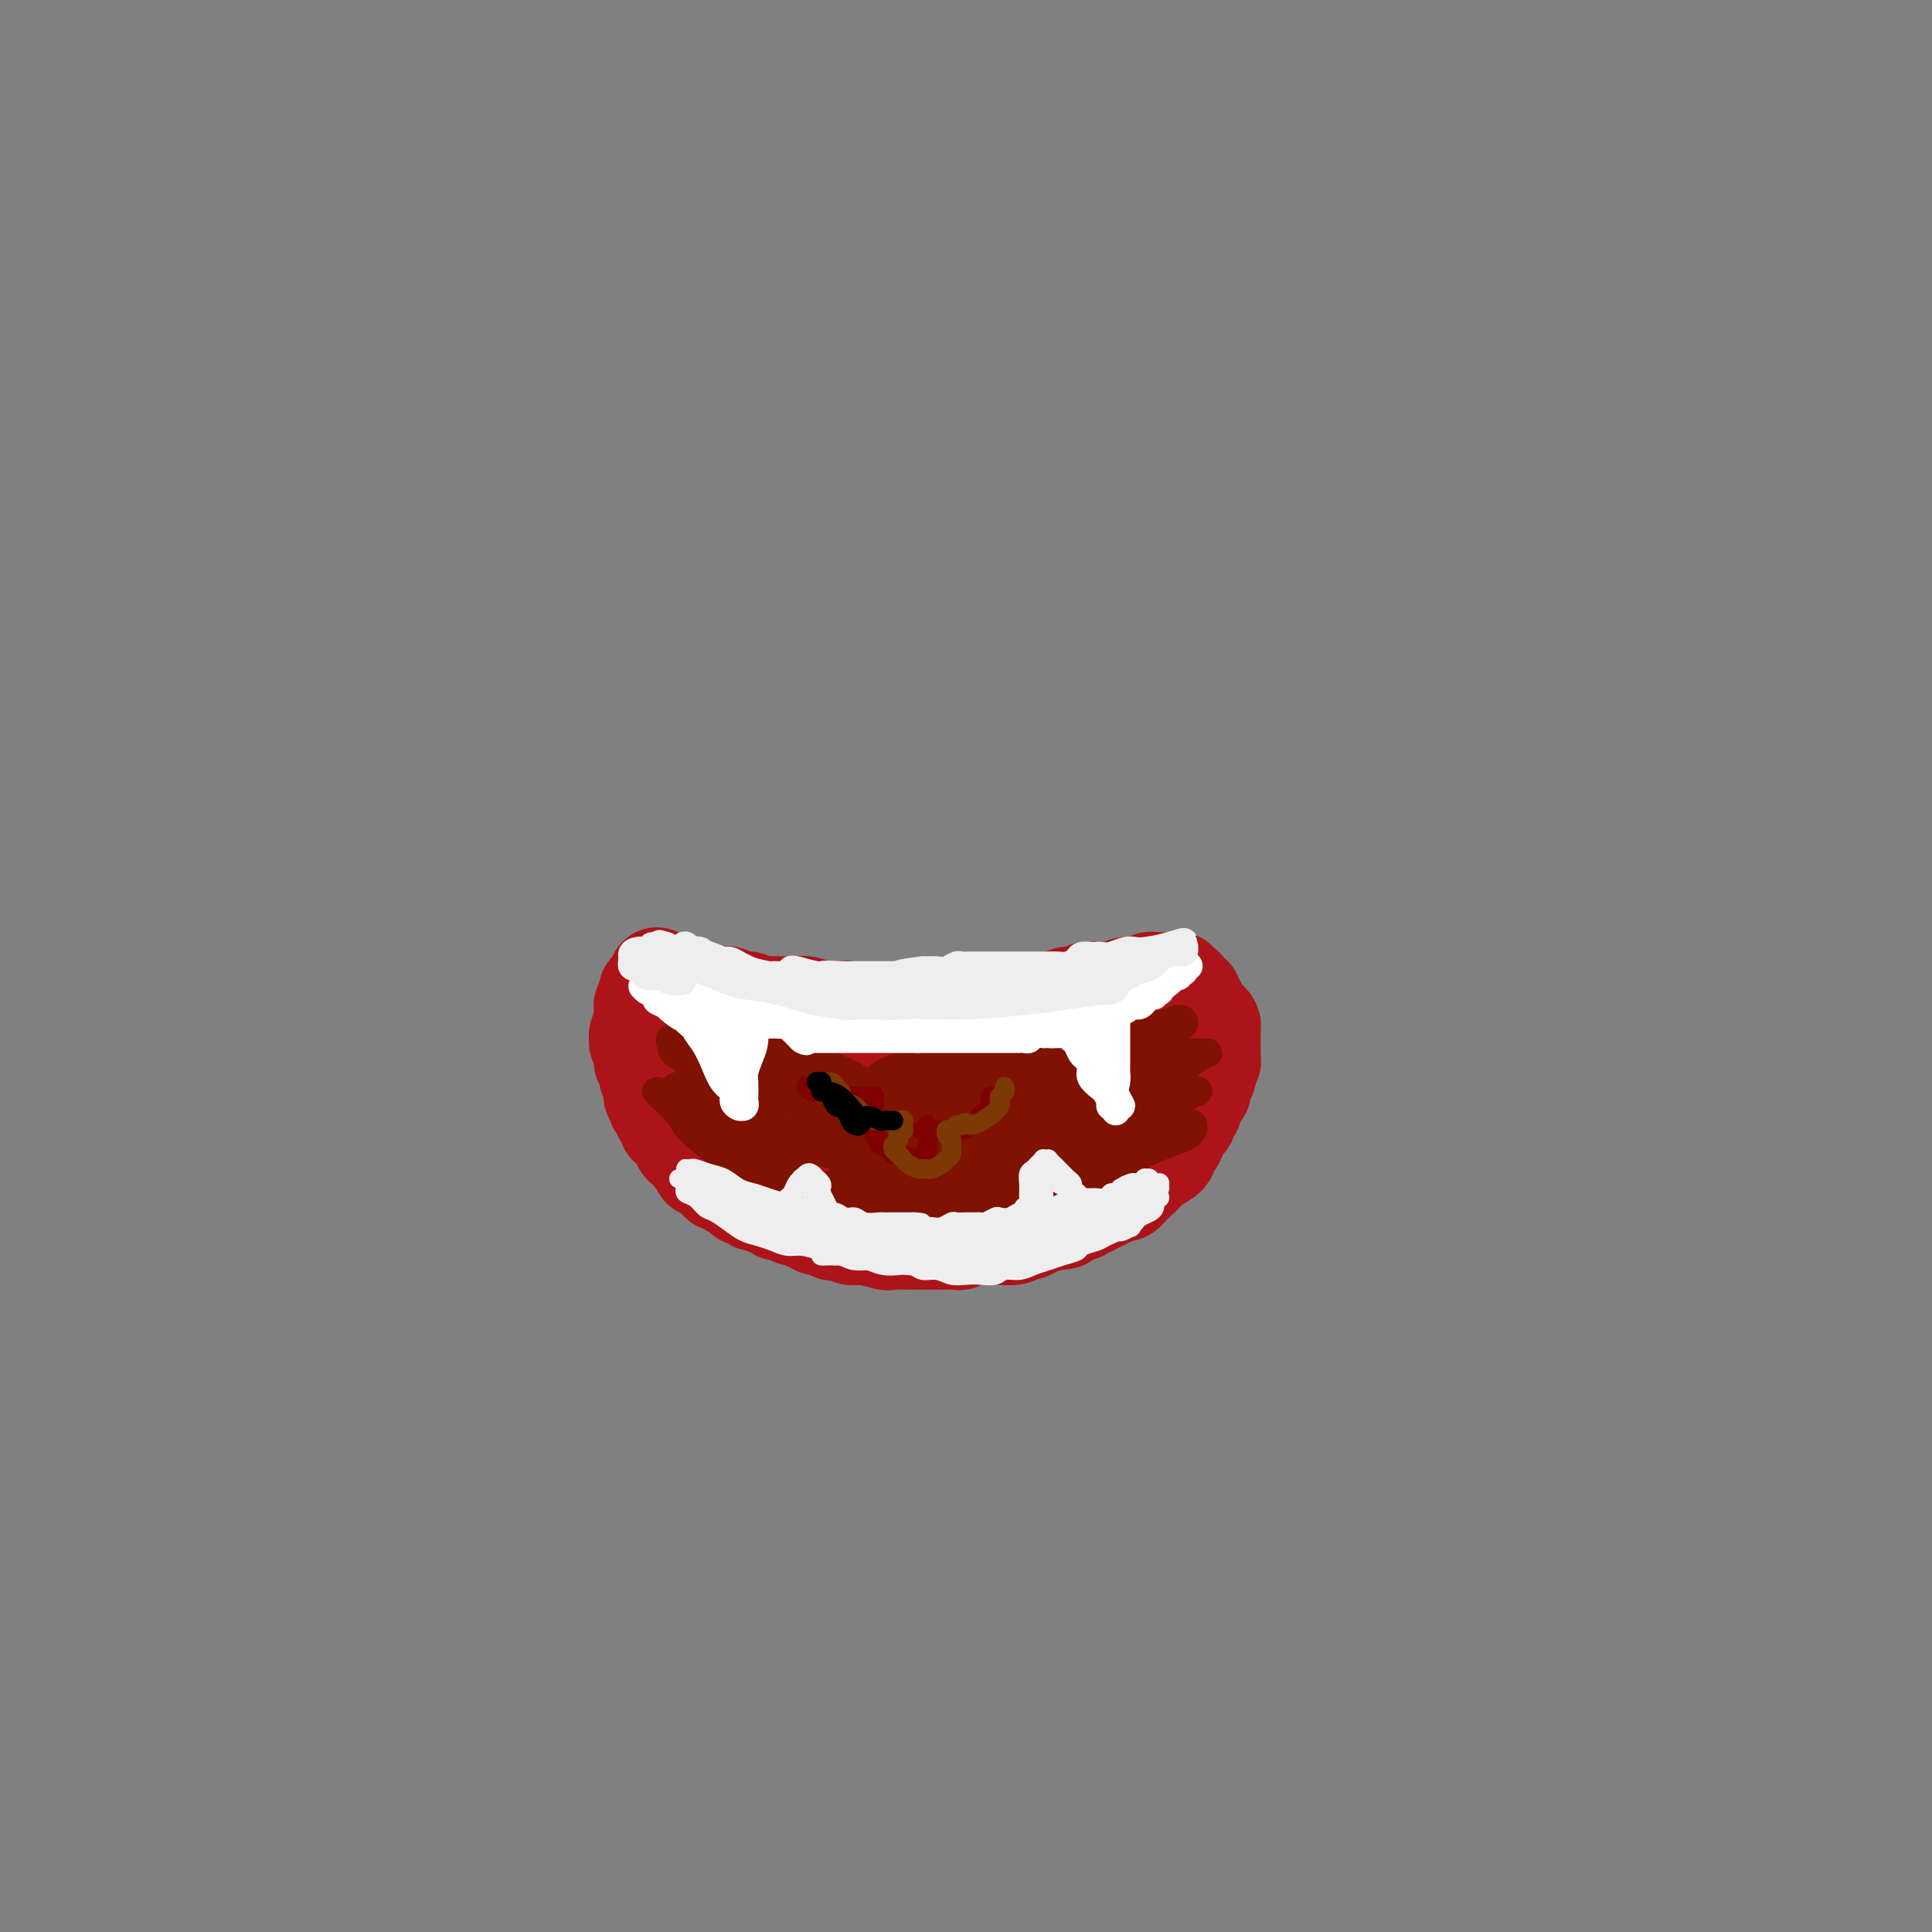 <svg viewBox='0 0 400 400' version='1.1' xmlns='http://www.w3.org/2000/svg' xmlns:xlink='http://www.w3.org/1999/xlink'><rect x="0" y="0" width="400" height="400" fill="#808080" stroke="none"/><g fill='none' stroke='#AD1419' stroke-width='20' stroke-linecap='round' stroke-linejoin='round'><path d='M139,206c-0.145,0.015 -0.290,0.030 0,0c0.290,-0.030 1.014,-0.105 2,0c0.986,0.105 2.235,0.391 4,1c1.765,0.609 4.047,1.540 7,2c2.953,0.460 6.576,0.449 10,1c3.424,0.551 6.649,1.664 10,2c3.351,0.336 6.827,-0.106 10,0c3.173,0.106 6.041,0.761 8,1c1.959,0.239 3.008,0.064 5,0c1.992,-0.064 4.928,-0.016 6,0c1.072,0.016 0.282,0.001 0,0c-0.282,-0.001 -0.056,0.012 -1,0c-0.944,-0.012 -3.058,-0.049 -5,0c-1.942,0.049 -3.714,0.183 -6,0c-2.286,-0.183 -5.087,-0.683 -8,-1c-2.913,-0.317 -5.937,-0.452 -9,-1c-3.063,-0.548 -6.165,-1.510 -9,-2c-2.835,-0.490 -5.404,-0.508 -8,-1c-2.596,-0.492 -5.220,-1.456 -7,-2c-1.780,-0.544 -2.715,-0.666 -4,-1c-1.285,-0.334 -2.918,-0.879 -4,-1c-1.082,-0.121 -1.612,0.181 -2,0c-0.388,-0.181 -0.635,-0.844 -1,-1c-0.365,-0.156 -0.849,0.196 -1,0c-0.151,-0.196 0.032,-0.939 0,-1c-0.032,-0.061 -0.278,0.561 0,1c0.278,0.439 1.079,0.697 2,1c0.921,0.303 1.960,0.652 3,1'/><path d='M141,205c1.335,0.521 2.672,0.822 4,1c1.328,0.178 2.648,0.232 6,1c3.352,0.768 8.737,2.248 12,3c3.263,0.752 4.406,0.775 6,1c1.594,0.225 3.640,0.653 6,1c2.360,0.347 5.033,0.615 7,1c1.967,0.385 3.226,0.888 5,1c1.774,0.112 4.061,-0.167 6,0c1.939,0.167 3.530,0.781 5,1c1.470,0.219 2.819,0.044 4,0c1.181,-0.044 2.193,0.042 4,0c1.807,-0.042 4.410,-0.211 6,0c1.590,0.211 2.169,0.803 3,1c0.831,0.197 1.916,0.000 3,0c1.084,-0.000 2.167,0.196 3,0c0.833,-0.196 1.416,-0.786 2,-1c0.584,-0.214 1.168,-0.053 2,0c0.832,0.053 1.913,-0.000 3,0c1.087,0.000 2.179,0.055 3,0c0.821,-0.055 1.372,-0.221 2,0c0.628,0.221 1.334,0.828 2,1c0.666,0.172 1.293,-0.091 2,0c0.707,0.091 1.495,0.535 2,1c0.505,0.465 0.728,0.950 1,1c0.272,0.050 0.592,-0.335 1,0c0.408,0.335 0.903,1.389 1,2c0.097,0.611 -0.205,0.780 0,1c0.205,0.220 0.916,0.491 1,1c0.084,0.509 -0.458,1.254 -1,2'/><path d='M242,224c0.573,1.075 0.504,0.262 0,1c-0.504,0.738 -1.443,3.028 -2,4c-0.557,0.972 -0.730,0.628 -1,1c-0.270,0.372 -0.635,1.462 -1,2c-0.365,0.538 -0.731,0.525 -1,1c-0.269,0.475 -0.442,1.437 -1,2c-0.558,0.563 -1.501,0.728 -2,1c-0.499,0.272 -0.555,0.651 -1,1c-0.445,0.349 -1.278,0.667 -2,1c-0.722,0.333 -1.334,0.680 -2,1c-0.666,0.320 -1.387,0.612 -2,1c-0.613,0.388 -1.120,0.874 -2,1c-0.880,0.126 -2.134,-0.106 -3,0c-0.866,0.106 -1.346,0.551 -2,1c-0.654,0.449 -1.484,0.904 -2,1c-0.516,0.096 -0.718,-0.166 -1,0c-0.282,0.166 -0.643,0.761 -1,1c-0.357,0.239 -0.711,0.121 -1,0c-0.289,-0.121 -0.515,-0.244 -1,0c-0.485,0.244 -1.231,0.854 -2,1c-0.769,0.146 -1.561,-0.172 -2,0c-0.439,0.172 -0.527,0.835 -1,1c-0.473,0.165 -1.333,-0.167 -2,0c-0.667,0.167 -1.141,0.833 -2,1c-0.859,0.167 -2.103,-0.165 -3,0c-0.897,0.165 -1.448,0.828 -2,1c-0.552,0.172 -1.107,-0.147 -2,0c-0.893,0.147 -2.126,0.761 -3,1c-0.874,0.239 -1.389,0.103 -2,0c-0.611,-0.103 -1.317,-0.172 -2,0c-0.683,0.172 -1.341,0.586 -2,1'/><path d='M189,250c-5.922,1.393 -2.728,0.374 -2,0c0.728,-0.374 -1.011,-0.104 -2,0c-0.989,0.104 -1.228,0.043 -2,0c-0.772,-0.043 -2.078,-0.066 -3,0c-0.922,0.066 -1.461,0.221 -2,0c-0.539,-0.221 -1.080,-0.818 -2,-1c-0.920,-0.182 -2.221,0.050 -3,0c-0.779,-0.050 -1.038,-0.381 -2,-1c-0.962,-0.619 -2.628,-1.527 -4,-2c-1.372,-0.473 -2.452,-0.511 -3,-1c-0.548,-0.489 -0.566,-1.429 -1,-2c-0.434,-0.571 -1.285,-0.773 -2,-1c-0.715,-0.227 -1.294,-0.480 -2,-1c-0.706,-0.520 -1.537,-1.308 -2,-2c-0.463,-0.692 -0.557,-1.289 -1,-2c-0.443,-0.711 -1.236,-1.537 -2,-2c-0.764,-0.463 -1.500,-0.561 -2,-1c-0.500,-0.439 -0.764,-1.217 -1,-2c-0.236,-0.783 -0.443,-1.571 -1,-2c-0.557,-0.429 -1.462,-0.499 -2,-1c-0.538,-0.501 -0.707,-1.433 -1,-2c-0.293,-0.567 -0.708,-0.771 -1,-1c-0.292,-0.229 -0.459,-0.485 -1,-1c-0.541,-0.515 -1.454,-1.290 -2,-2c-0.546,-0.710 -0.724,-1.356 -1,-2c-0.276,-0.644 -0.651,-1.286 -1,-2c-0.349,-0.714 -0.671,-1.500 -1,-2c-0.329,-0.500 -0.665,-0.714 -1,-1c-0.335,-0.286 -0.667,-0.643 -1,-1'/><path d='M138,215c-4.038,-4.819 -1.134,-1.866 0,-1c1.134,0.866 0.499,-0.353 0,-1c-0.499,-0.647 -0.863,-0.721 -1,-1c-0.137,-0.279 -0.048,-0.762 0,-1c0.048,-0.238 0.054,-0.232 0,0c-0.054,0.232 -0.168,0.688 0,1c0.168,0.312 0.619,0.480 1,1c0.381,0.520 0.694,1.392 1,2c0.306,0.608 0.607,0.951 1,1c0.393,0.049 0.878,-0.195 1,0c0.122,0.195 -0.119,0.830 0,1c0.119,0.170 0.598,-0.124 1,0c0.402,0.124 0.729,0.665 1,1c0.271,0.335 0.487,0.463 1,1c0.513,0.537 1.322,1.483 2,2c0.678,0.517 1.225,0.603 2,1c0.775,0.397 1.777,1.103 3,2c1.223,0.897 2.665,1.984 4,3c1.335,1.016 2.563,1.961 4,3c1.437,1.039 3.083,2.172 5,3c1.917,0.828 4.103,1.351 6,2c1.897,0.649 3.503,1.425 6,2c2.497,0.575 5.884,0.950 9,1c3.116,0.050 5.960,-0.224 9,0c3.040,0.224 6.275,0.946 9,1c2.725,0.054 4.939,-0.559 7,-1c2.061,-0.441 3.969,-0.709 6,-1c2.031,-0.291 4.183,-0.604 6,-1c1.817,-0.396 3.297,-0.876 5,-1c1.703,-0.124 3.629,0.107 5,0c1.371,-0.107 2.185,-0.554 3,-1'/><path d='M235,234c5.370,-1.015 2.795,-1.053 2,-1c-0.795,0.053 0.188,0.196 0,0c-0.188,-0.196 -1.549,-0.731 -3,-1c-1.451,-0.269 -2.994,-0.271 -5,0c-2.006,0.271 -4.477,0.816 -7,1c-2.523,0.184 -5.100,0.006 -8,0c-2.900,-0.006 -6.125,0.160 -9,0c-2.875,-0.160 -5.400,-0.647 -8,-1c-2.600,-0.353 -5.276,-0.572 -8,-1c-2.724,-0.428 -5.497,-1.067 -8,-2c-2.503,-0.933 -4.736,-2.162 -7,-3c-2.264,-0.838 -4.560,-1.284 -6,-2c-1.440,-0.716 -2.025,-1.701 -3,-2c-0.975,-0.299 -2.340,0.090 -3,0c-0.660,-0.090 -0.617,-0.658 -1,-1c-0.383,-0.342 -1.194,-0.456 -1,0c0.194,0.456 1.391,1.484 3,2c1.609,0.516 3.629,0.520 6,1c2.371,0.480 5.094,1.435 8,2c2.906,0.565 5.995,0.741 9,1c3.005,0.259 5.925,0.603 9,1c3.075,0.397 6.303,0.849 9,1c2.697,0.151 4.862,0.002 7,0c2.138,-0.002 4.249,0.144 6,0c1.751,-0.144 3.140,-0.577 4,-1c0.860,-0.423 1.189,-0.835 3,-1c1.811,-0.165 5.103,-0.083 7,0c1.897,0.083 2.399,0.167 3,0c0.601,-0.167 1.300,-0.583 2,-1'/><path d='M236,226c5.289,-0.482 2.512,-0.186 2,0c-0.512,0.186 1.240,0.261 2,0c0.760,-0.261 0.529,-0.859 1,-1c0.471,-0.141 1.646,0.173 2,0c0.354,-0.173 -0.112,-0.835 0,-1c0.112,-0.165 0.800,0.166 1,0c0.200,-0.166 -0.090,-0.829 0,-1c0.090,-0.171 0.561,0.150 1,0c0.439,-0.150 0.846,-0.772 1,-1c0.154,-0.228 0.055,-0.061 0,0c-0.055,0.061 -0.066,0.017 0,0c0.066,-0.017 0.210,-0.005 0,0c-0.210,0.005 -0.774,0.005 -1,0c-0.226,-0.005 -0.115,-0.015 0,0c0.115,0.015 0.234,0.056 0,0c-0.234,-0.056 -0.822,-0.208 -1,0c-0.178,0.208 0.052,0.778 0,1c-0.052,0.222 -0.387,0.097 -1,0c-0.613,-0.097 -1.502,-0.167 -2,0c-0.498,0.167 -0.603,0.570 -1,1c-0.397,0.430 -1.085,0.885 -2,1c-0.915,0.115 -2.058,-0.112 -3,0c-0.942,0.112 -1.683,0.562 -3,1c-1.317,0.438 -3.208,0.864 -5,1c-1.792,0.136 -3.483,-0.018 -5,0c-1.517,0.018 -2.860,0.209 -4,0c-1.140,-0.209 -2.079,-0.819 -3,-1c-0.921,-0.181 -1.825,0.067 -3,0c-1.175,-0.067 -2.621,-0.448 -4,-1c-1.379,-0.552 -2.689,-1.276 -4,-2'/><path d='M204,223c-4.535,-0.757 -4.373,-0.651 -5,-1c-0.627,-0.349 -2.044,-1.154 -4,-2c-1.956,-0.846 -4.450,-1.733 -6,-2c-1.550,-0.267 -2.156,0.086 -3,0c-0.844,-0.086 -1.927,-0.610 -3,-1c-1.073,-0.390 -2.136,-0.644 -3,-1c-0.864,-0.356 -1.529,-0.813 -2,-1c-0.471,-0.187 -0.746,-0.102 -1,0c-0.254,0.102 -0.485,0.223 -1,0c-0.515,-0.223 -1.313,-0.791 -2,-1c-0.687,-0.209 -1.264,-0.060 -3,0c-1.736,0.060 -4.631,0.031 -6,0c-1.369,-0.031 -1.211,-0.064 -2,0c-0.789,0.064 -2.524,0.223 -4,0c-1.476,-0.223 -2.693,-0.830 -4,-1c-1.307,-0.170 -2.703,0.095 -4,0c-1.297,-0.095 -2.495,-0.551 -3,-1c-0.505,-0.449 -0.316,-0.890 -1,-1c-0.684,-0.110 -2.239,0.110 -3,0c-0.761,-0.110 -0.726,-0.550 -1,-1c-0.274,-0.450 -0.857,-0.908 -1,-1c-0.143,-0.092 0.154,0.183 0,0c-0.154,-0.183 -0.758,-0.824 -1,-1c-0.242,-0.176 -0.121,0.111 0,0c0.121,-0.111 0.242,-0.621 0,-1c-0.242,-0.379 -0.848,-0.627 -1,-1c-0.152,-0.373 0.152,-0.870 0,-1c-0.152,-0.130 -0.758,0.106 -1,0c-0.242,-0.106 -0.121,-0.553 0,-1'/><path d='M139,204c-1.000,-1.022 -1.001,-0.078 -1,0c0.001,0.078 0.003,-0.712 0,-1c-0.003,-0.288 -0.012,-0.074 0,0c0.012,0.074 0.044,0.010 0,0c-0.044,-0.010 -0.163,0.035 0,0c0.163,-0.035 0.609,-0.149 1,0c0.391,0.149 0.728,0.562 1,1c0.272,0.438 0.481,0.901 1,1c0.519,0.099 1.350,-0.166 2,0c0.650,0.166 1.118,0.761 2,1c0.882,0.239 2.176,0.120 3,0c0.824,-0.120 1.178,-0.242 2,0c0.822,0.242 2.111,0.850 3,1c0.889,0.150 1.378,-0.156 2,0c0.622,0.156 1.377,0.773 2,1c0.623,0.227 1.112,0.065 2,0c0.888,-0.065 2.173,-0.031 3,0c0.827,0.031 1.194,0.061 2,0c0.806,-0.061 2.050,-0.212 3,0c0.950,0.212 1.606,0.788 2,1c0.394,0.212 0.527,0.061 1,0c0.473,-0.061 1.285,-0.030 2,0c0.715,0.030 1.332,0.061 2,0c0.668,-0.061 1.386,-0.212 2,0c0.614,0.212 1.123,0.789 2,1c0.877,0.211 2.122,0.057 3,0c0.878,-0.057 1.390,-0.015 2,0c0.610,0.015 1.318,0.004 2,0c0.682,-0.004 1.338,-0.001 2,0c0.662,0.001 1.331,0.001 2,0'/><path d='M189,210c8.076,0.928 3.266,0.249 2,0c-1.266,-0.249 1.011,-0.067 2,0c0.989,0.067 0.689,0.018 1,0c0.311,-0.018 1.234,-0.005 2,0c0.766,0.005 1.375,0.001 2,0c0.625,-0.001 1.266,0.001 2,0c0.734,-0.001 1.563,-0.004 2,0c0.437,0.004 0.483,0.015 1,0c0.517,-0.015 1.504,-0.057 2,0c0.496,0.057 0.500,0.211 1,0c0.500,-0.211 1.495,-0.789 2,-1c0.505,-0.211 0.521,-0.057 1,0c0.479,0.057 1.423,0.015 2,0c0.577,-0.015 0.789,-0.004 1,0c0.211,0.004 0.423,0.002 1,0c0.577,-0.002 1.520,-0.005 2,0c0.480,0.005 0.496,0.016 1,0c0.504,-0.016 1.497,-0.061 2,0c0.503,0.061 0.516,0.226 1,0c0.484,-0.226 1.438,-0.844 2,-1c0.562,-0.156 0.732,0.151 1,0c0.268,-0.151 0.635,-0.758 1,-1c0.365,-0.242 0.728,-0.118 1,0c0.272,0.118 0.453,0.229 1,0c0.547,-0.229 1.460,-0.797 2,-1c0.540,-0.203 0.708,-0.041 1,0c0.292,0.041 0.707,-0.041 1,0c0.293,0.041 0.463,0.203 1,0c0.537,-0.203 1.439,-0.772 2,-1c0.561,-0.228 0.780,-0.114 1,0'/><path d='M233,205c6.969,-0.713 2.392,0.006 1,0c-1.392,-0.006 0.401,-0.737 1,-1c0.599,-0.263 0.006,-0.056 0,0c-0.006,0.056 0.577,-0.037 1,0c0.423,0.037 0.687,0.206 1,0c0.313,-0.206 0.676,-0.787 1,-1c0.324,-0.213 0.607,-0.057 1,0c0.393,0.057 0.894,0.015 1,0c0.106,-0.015 -0.183,-0.004 0,0c0.183,0.004 0.838,0.001 1,0c0.162,-0.001 -0.168,0.000 0,0c0.168,-0.000 0.834,-0.001 1,0c0.166,0.001 -0.166,0.004 0,0c0.166,-0.004 0.832,-0.016 1,0c0.168,0.016 -0.161,0.061 0,0c0.161,-0.061 0.813,-0.228 1,0c0.187,0.228 -0.090,0.850 0,1c0.090,0.150 0.546,-0.171 1,0c0.454,0.171 0.907,0.833 1,1c0.093,0.167 -0.172,-0.163 0,0c0.172,0.163 0.782,0.818 1,1c0.218,0.182 0.044,-0.110 0,0c-0.044,0.110 0.041,0.621 0,1c-0.041,0.379 -0.207,0.626 0,1c0.207,0.374 0.788,0.874 1,1c0.212,0.126 0.057,-0.121 0,0c-0.057,0.121 -0.015,0.610 0,1c0.015,0.390 0.004,0.682 0,1c-0.004,0.318 -0.001,0.662 0,1c0.001,0.338 0.001,0.669 0,1'/><path d='M248,213c0.447,1.571 0.063,0.997 0,1c-0.063,0.003 0.194,0.582 0,1c-0.194,0.418 -0.839,0.675 -1,1c-0.161,0.325 0.163,0.717 0,1c-0.163,0.283 -0.814,0.457 -1,1c-0.186,0.543 0.092,1.454 0,2c-0.092,0.546 -0.553,0.729 -1,1c-0.447,0.271 -0.878,0.632 -1,1c-0.122,0.368 0.067,0.743 0,1c-0.067,0.257 -0.389,0.398 -1,1c-0.611,0.602 -1.511,1.667 -2,2c-0.489,0.333 -0.568,-0.067 -1,0c-0.432,0.067 -1.216,0.599 -2,1c-0.784,0.401 -1.569,0.670 -2,1c-0.431,0.330 -0.507,0.722 -1,1c-0.493,0.278 -1.404,0.442 -2,1c-0.596,0.558 -0.879,1.510 -1,2c-0.121,0.490 -0.081,0.516 -1,1c-0.919,0.484 -2.798,1.425 -4,2c-1.202,0.575 -1.725,0.785 -2,1c-0.275,0.215 -0.300,0.435 -1,1c-0.700,0.565 -2.076,1.475 -3,2c-0.924,0.525 -1.398,0.666 -2,1c-0.602,0.334 -1.333,0.863 -2,1c-0.667,0.137 -1.272,-0.118 -2,0c-0.728,0.118 -1.581,0.609 -2,1c-0.419,0.391 -0.406,0.683 -1,1c-0.594,0.317 -1.797,0.658 -3,1'/><path d='M209,244c-5.312,3.029 -2.592,1.600 -2,1c0.592,-0.600 -0.944,-0.371 -2,0c-1.056,0.371 -1.634,0.883 -2,1c-0.366,0.117 -0.522,-0.161 -1,0c-0.478,0.161 -1.279,0.760 -2,1c-0.721,0.240 -1.362,0.121 -2,0c-0.638,-0.121 -1.273,-0.244 -2,0c-0.727,0.244 -1.547,0.854 -2,1c-0.453,0.146 -0.540,-0.171 -1,0c-0.460,0.171 -1.292,0.830 -2,1c-0.708,0.170 -1.293,-0.151 -2,0c-0.707,0.151 -1.536,0.772 -2,1c-0.464,0.228 -0.562,0.061 -1,0c-0.438,-0.061 -1.215,-0.016 -2,0c-0.785,0.016 -1.576,0.004 -2,0c-0.424,-0.004 -0.480,-0.001 -1,0c-0.520,0.001 -1.505,0.000 -2,0c-0.495,-0.000 -0.499,-0.000 -1,0c-0.501,0.000 -1.499,0.000 -2,0c-0.501,-0.000 -0.504,-0.000 -1,0c-0.496,0.000 -1.483,0.001 -2,0c-0.517,-0.001 -0.562,-0.004 -1,0c-0.438,0.004 -1.269,0.016 -2,0c-0.731,-0.016 -1.361,-0.061 -2,0c-0.639,0.061 -1.287,0.227 -2,0c-0.713,-0.227 -1.492,-0.848 -2,-1c-0.508,-0.152 -0.744,0.165 -1,0c-0.256,-0.165 -0.530,-0.814 -1,-1c-0.470,-0.186 -1.134,0.090 -2,0c-0.866,-0.090 -1.933,-0.545 -3,-1'/><path d='M157,247c-4.755,-0.626 -1.641,-0.693 -1,-1c0.641,-0.307 -1.189,-0.856 -2,-1c-0.811,-0.144 -0.602,0.117 -1,0c-0.398,-0.117 -1.402,-0.613 -2,-1c-0.598,-0.387 -0.790,-0.667 -1,-1c-0.210,-0.333 -0.436,-0.719 -1,-1c-0.564,-0.281 -1.464,-0.456 -2,-1c-0.536,-0.544 -0.708,-1.455 -1,-2c-0.292,-0.545 -0.704,-0.724 -1,-1c-0.296,-0.276 -0.474,-0.650 -1,-1c-0.526,-0.350 -1.398,-0.675 -2,-1c-0.602,-0.325 -0.935,-0.650 -1,-1c-0.065,-0.350 0.136,-0.723 0,-1c-0.136,-0.277 -0.610,-0.456 -1,-1c-0.390,-0.544 -0.697,-1.453 -1,-2c-0.303,-0.547 -0.602,-0.733 -1,-1c-0.398,-0.267 -0.895,-0.617 -1,-1c-0.105,-0.383 0.182,-0.799 0,-1c-0.182,-0.201 -0.833,-0.187 -1,-1c-0.167,-0.813 0.152,-2.455 0,-3c-0.152,-0.545 -0.773,0.005 -1,0c-0.227,-0.005 -0.061,-0.565 0,-1c0.061,-0.435 0.016,-0.745 0,-1c-0.016,-0.255 -0.004,-0.454 0,-1c0.004,-0.546 0.000,-1.438 0,-2c-0.000,-0.562 0.003,-0.794 0,-1c-0.003,-0.206 -0.011,-0.385 0,-1c0.011,-0.615 0.041,-1.666 0,-2c-0.041,-0.334 -0.155,0.047 0,0c0.155,-0.047 0.577,-0.524 1,-1'/><path d='M136,214c-0.219,-2.483 -0.265,-1.191 0,-1c0.265,0.191 0.841,-0.718 1,-1c0.159,-0.282 -0.099,0.064 0,0c0.099,-0.064 0.555,-0.539 1,-1c0.445,-0.461 0.878,-0.908 1,-1c0.122,-0.092 -0.066,0.171 0,0c0.066,-0.171 0.388,-0.778 1,-1c0.612,-0.222 1.515,-0.061 2,0c0.485,0.061 0.551,0.020 1,0c0.449,-0.020 1.279,-0.021 2,0c0.721,0.021 1.332,0.062 2,0c0.668,-0.062 1.393,-0.228 2,0c0.607,0.228 1.096,0.849 2,1c0.904,0.151 2.223,-0.168 3,0c0.777,0.168 1.011,0.822 2,1c0.989,0.178 2.734,-0.120 4,0c1.266,0.120 2.052,0.659 3,1c0.948,0.341 2.057,0.482 3,1c0.943,0.518 1.720,1.411 3,2c1.280,0.589 3.063,0.875 4,1c0.937,0.125 1.030,0.090 2,0c0.970,-0.090 2.819,-0.235 4,0c1.181,0.235 1.695,0.848 3,1c1.305,0.152 3.402,-0.159 5,0c1.598,0.159 2.698,0.789 4,1c1.302,0.211 2.808,0.004 4,0c1.192,-0.004 2.072,0.195 3,0c0.928,-0.195 1.904,-0.783 3,-1c1.096,-0.217 2.313,-0.062 3,0c0.687,0.062 0.843,0.031 1,0'/><path d='M205,217c5.170,0.154 2.093,0.040 1,0c-1.093,-0.040 -0.204,-0.007 0,0c0.204,0.007 -0.279,-0.013 -1,0c-0.721,0.013 -1.681,0.060 -3,0c-1.319,-0.060 -2.999,-0.227 -5,0c-2.001,0.227 -4.325,0.849 -6,1c-1.675,0.151 -2.702,-0.170 -4,0c-1.298,0.170 -2.868,0.831 -4,1c-1.132,0.169 -1.825,-0.154 -3,0c-1.175,0.154 -2.833,0.784 -4,1c-1.167,0.216 -1.845,0.017 -3,0c-1.155,-0.017 -2.789,0.147 -4,0c-1.211,-0.147 -2.000,-0.605 -3,-1c-1.000,-0.395 -2.211,-0.726 -3,-1c-0.789,-0.274 -1.156,-0.492 -2,-1c-0.844,-0.508 -2.166,-1.307 -3,-2c-0.834,-0.693 -1.179,-1.281 -2,-2c-0.821,-0.719 -2.119,-1.569 -3,-2c-0.881,-0.431 -1.346,-0.441 -2,-1c-0.654,-0.559 -1.499,-1.665 -2,-2c-0.501,-0.335 -0.660,0.103 -1,0c-0.340,-0.103 -0.861,-0.746 -1,-1c-0.139,-0.254 0.103,-0.121 0,0c-0.103,0.121 -0.549,0.228 -1,0c-0.451,-0.228 -0.905,-0.792 -1,-1c-0.095,-0.208 0.168,-0.059 0,0c-0.168,0.059 -0.766,0.030 -1,0c-0.234,-0.030 -0.104,-0.060 0,0c0.104,0.060 0.182,0.208 0,0c-0.182,-0.208 -0.623,-0.774 -1,-1c-0.377,-0.226 -0.688,-0.113 -1,0'/><path d='M142,205c-4.416,-2.316 -1.957,-0.607 -1,0c0.957,0.607 0.410,0.110 0,0c-0.410,-0.110 -0.683,0.167 -1,0c-0.317,-0.167 -0.677,-0.777 -1,-1c-0.323,-0.223 -0.609,-0.060 -1,0c-0.391,0.060 -0.888,0.016 -1,0c-0.112,-0.016 0.163,-0.004 0,0c-0.163,0.004 -0.762,0.000 -1,0c-0.238,-0.000 -0.115,0.004 0,0c0.115,-0.004 0.223,-0.016 0,0c-0.223,0.016 -0.778,0.060 -1,0c-0.222,-0.060 -0.112,-0.223 0,0c0.112,0.223 0.226,0.832 0,1c-0.226,0.168 -0.794,-0.106 -1,0c-0.206,0.106 -0.052,0.592 0,1c0.052,0.408 0.000,0.739 0,1c-0.000,0.261 0.052,0.451 0,1c-0.052,0.549 -0.206,1.456 0,2c0.206,0.544 0.774,0.723 1,1c0.226,0.277 0.112,0.652 0,1c-0.112,0.348 -0.222,0.671 0,1c0.222,0.329 0.777,0.666 1,1c0.223,0.334 0.115,0.667 0,1c-0.115,0.333 -0.237,0.667 0,1c0.237,0.333 0.833,0.667 1,1c0.167,0.333 -0.096,0.667 0,1c0.096,0.333 0.552,0.667 1,1c0.448,0.333 0.890,0.667 1,1c0.110,0.333 -0.111,0.667 0,1c0.111,0.333 0.556,0.667 1,1'/><path d='M140,222c1.107,2.882 0.874,2.085 1,2c0.126,-0.085 0.611,0.540 1,1c0.389,0.460 0.683,0.753 1,1c0.317,0.247 0.658,0.446 1,1c0.342,0.554 0.687,1.462 1,2c0.313,0.538 0.594,0.708 1,1c0.406,0.292 0.935,0.708 1,1c0.065,0.292 -0.335,0.459 0,1c0.335,0.541 1.403,1.455 2,2c0.597,0.545 0.722,0.722 1,1c0.278,0.278 0.708,0.657 1,1c0.292,0.343 0.444,0.652 1,1c0.556,0.348 1.515,0.737 2,1c0.485,0.263 0.497,0.400 1,1c0.503,0.600 1.497,1.663 2,2c0.503,0.337 0.515,-0.050 1,0c0.485,0.050 1.443,0.538 2,1c0.557,0.462 0.712,0.898 1,1c0.288,0.102 0.707,-0.130 1,0c0.293,0.130 0.460,0.624 1,1c0.540,0.376 1.454,0.636 2,1c0.546,0.364 0.725,0.834 1,1c0.275,0.166 0.646,0.029 1,0c0.354,-0.029 0.690,0.048 1,0c0.310,-0.048 0.594,-0.223 1,0c0.406,0.223 0.935,0.844 1,1c0.065,0.156 -0.333,-0.154 0,0c0.333,0.154 1.397,0.772 2,1c0.603,0.228 0.744,0.065 1,0c0.256,-0.065 0.628,-0.033 1,0'/><path d='M174,248c2.838,1.311 1.433,1.087 1,1c-0.433,-0.087 0.108,-0.037 1,0c0.892,0.037 2.137,0.063 3,0c0.863,-0.063 1.343,-0.213 2,0c0.657,0.213 1.489,0.789 2,1c0.511,0.211 0.700,0.055 1,0c0.300,-0.055 0.710,-0.011 1,0c0.290,0.011 0.459,-0.011 1,0c0.541,0.011 1.454,0.056 2,0c0.546,-0.056 0.723,-0.212 1,0c0.277,0.212 0.653,0.793 1,1c0.347,0.207 0.667,0.041 1,0c0.333,-0.041 0.681,0.041 1,0c0.319,-0.041 0.610,-0.207 1,0c0.390,0.207 0.881,0.788 1,1c0.119,0.212 -0.133,0.057 0,0c0.133,-0.057 0.651,-0.015 1,0c0.349,0.015 0.529,0.004 1,0c0.471,-0.004 1.233,-0.001 2,0c0.767,0.001 1.539,0.000 2,0c0.461,-0.000 0.609,-0.000 1,0c0.391,0.000 1.023,0.000 1,0c-0.023,-0.000 -0.702,-0.000 -1,0c-0.298,0.000 -0.215,0.000 0,0c0.215,-0.000 0.563,-0.000 0,0c-0.563,0.000 -2.038,0.000 -3,0c-0.962,-0.000 -1.413,-0.000 -2,0c-0.587,0.000 -1.311,0.000 -2,0c-0.689,-0.000 -1.345,-0.000 -2,0'/><path d='M192,252c-1.705,0.060 -1.467,0.208 -2,0c-0.533,-0.208 -1.837,-0.774 -3,-1c-1.163,-0.226 -2.184,-0.112 -3,0c-0.816,0.112 -1.426,0.223 -2,0c-0.574,-0.223 -1.114,-0.782 -2,-1c-0.886,-0.218 -2.120,-0.097 -3,0c-0.880,0.097 -1.405,0.171 -2,0c-0.595,-0.171 -1.259,-0.585 -2,-1c-0.741,-0.415 -1.561,-0.829 -2,-1c-0.439,-0.171 -0.499,-0.098 -1,0c-0.501,0.098 -1.443,0.223 -2,0c-0.557,-0.223 -0.727,-0.792 -1,-1c-0.273,-0.208 -0.647,-0.055 -1,0c-0.353,0.055 -0.683,0.011 -1,0c-0.317,-0.011 -0.621,0.010 -1,0c-0.379,-0.010 -0.834,-0.052 -1,0c-0.166,0.052 -0.045,0.196 0,0c0.045,-0.196 0.014,-0.733 0,-1c-0.014,-0.267 -0.011,-0.265 0,0c0.011,0.265 0.028,0.792 0,1c-0.028,0.208 -0.102,0.098 0,0c0.102,-0.098 0.381,-0.185 1,0c0.619,0.185 1.580,0.642 2,1c0.420,0.358 0.301,0.617 1,1c0.699,0.383 2.218,0.890 3,1c0.782,0.110 0.828,-0.177 1,0c0.172,0.177 0.469,0.817 1,1c0.531,0.183 1.294,-0.091 2,0c0.706,0.091 1.353,0.545 2,1'/><path d='M176,252c1.974,0.713 0.910,-0.006 1,0c0.090,0.006 1.334,0.737 2,1c0.666,0.263 0.755,0.056 1,0c0.245,-0.056 0.647,0.037 1,0c0.353,-0.037 0.657,-0.206 1,0c0.343,0.206 0.726,0.787 1,1c0.274,0.213 0.440,0.057 1,0c0.560,-0.057 1.516,-0.015 2,0c0.484,0.015 0.497,0.004 1,0c0.503,-0.004 1.496,-0.001 2,0c0.504,0.001 0.519,0.001 1,0c0.481,-0.001 1.428,-0.001 2,0c0.572,0.001 0.769,0.004 1,0c0.231,-0.004 0.496,-0.015 1,0c0.504,0.015 1.247,0.057 2,0c0.753,-0.057 1.514,-0.211 2,0c0.486,0.211 0.695,0.789 1,1c0.305,0.211 0.705,0.056 1,0c0.295,-0.056 0.485,-0.014 1,0c0.515,0.014 1.356,0.000 2,0c0.644,-0.000 1.090,0.014 2,0c0.910,-0.014 2.284,-0.055 3,0c0.716,0.055 0.773,0.207 1,0c0.227,-0.207 0.624,-0.773 1,-1c0.376,-0.227 0.731,-0.113 1,0c0.269,0.113 0.453,0.226 1,0c0.547,-0.226 1.456,-0.793 2,-1c0.544,-0.207 0.723,-0.056 1,0c0.277,0.056 0.650,0.016 1,0c0.350,-0.016 0.675,-0.008 1,0'/><path d='M217,253c6.461,-0.068 2.112,-0.736 1,-1c-1.112,-0.264 1.011,-0.122 2,0c0.989,0.122 0.842,0.225 1,0c0.158,-0.225 0.620,-0.777 1,-1c0.380,-0.223 0.679,-0.116 1,0c0.321,0.116 0.663,0.242 1,0c0.337,-0.242 0.668,-0.854 1,-1c0.332,-0.146 0.665,0.172 1,0c0.335,-0.172 0.671,-0.835 1,-1c0.329,-0.165 0.651,0.167 1,0c0.349,-0.167 0.723,-0.832 1,-1c0.277,-0.168 0.455,0.162 1,0c0.545,-0.162 1.455,-0.817 2,-1c0.545,-0.183 0.723,0.107 1,0c0.277,-0.107 0.652,-0.611 1,-1c0.348,-0.389 0.670,-0.664 1,-1c0.330,-0.336 0.669,-0.734 1,-1c0.331,-0.266 0.653,-0.400 1,-1c0.347,-0.600 0.719,-1.667 1,-2c0.281,-0.333 0.470,0.066 1,0c0.530,-0.066 1.400,-0.599 2,-1c0.600,-0.401 0.931,-0.671 1,-1c0.069,-0.329 -0.122,-0.718 0,-1c0.122,-0.282 0.559,-0.457 1,-1c0.441,-0.543 0.888,-1.455 1,-2c0.112,-0.545 -0.110,-0.723 0,-1c0.110,-0.277 0.552,-0.651 1,-1c0.448,-0.349 0.904,-0.671 1,-1c0.096,-0.329 -0.166,-0.666 0,-1c0.166,-0.334 0.762,-0.667 1,-1c0.238,-0.333 0.119,-0.667 0,-1'/><path d='M247,229c1.812,-2.654 0.341,-1.288 0,-1c-0.341,0.288 0.448,-0.500 1,-1c0.552,-0.500 0.866,-0.711 1,-1c0.134,-0.289 0.087,-0.655 0,-1c-0.087,-0.345 -0.216,-0.670 0,-1c0.216,-0.330 0.776,-0.666 1,-1c0.224,-0.334 0.113,-0.667 0,-1c-0.113,-0.333 -0.226,-0.667 0,-1c0.226,-0.333 0.793,-0.667 1,-1c0.207,-0.333 0.056,-0.667 0,-1c-0.056,-0.333 -0.015,-0.667 0,-1c0.015,-0.333 0.004,-0.667 0,-1c-0.004,-0.333 -0.000,-0.666 0,-1c0.000,-0.334 -0.003,-0.668 0,-1c0.003,-0.332 0.011,-0.663 0,-1c-0.011,-0.337 -0.040,-0.682 0,-1c0.040,-0.318 0.151,-0.611 0,-1c-0.151,-0.389 -0.563,-0.874 -1,-1c-0.437,-0.126 -0.900,0.106 -1,0c-0.100,-0.106 0.163,-0.549 0,-1c-0.163,-0.451 -0.750,-0.910 -1,-1c-0.250,-0.090 -0.161,0.187 0,0c0.161,-0.187 0.395,-0.839 0,-1c-0.395,-0.161 -1.419,0.168 -2,0c-0.581,-0.168 -0.719,-0.833 -1,-1c-0.281,-0.167 -0.705,0.165 -1,0c-0.295,-0.165 -0.460,-0.828 -1,-1c-0.540,-0.172 -1.453,0.146 -2,0c-0.547,-0.146 -0.728,-0.756 -1,-1c-0.272,-0.244 -0.636,-0.122 -1,0'/><path d='M239,205c-2.258,-1.330 -1.903,-0.157 -2,0c-0.097,0.157 -0.645,-0.704 -1,-1c-0.355,-0.296 -0.518,-0.026 -1,0c-0.482,0.026 -1.284,-0.190 -2,0c-0.716,0.190 -1.347,0.787 -2,1c-0.653,0.213 -1.330,0.042 -2,0c-0.670,-0.042 -1.334,0.045 -2,0c-0.666,-0.045 -1.333,-0.223 -2,0c-0.667,0.223 -1.333,0.848 -2,1c-0.667,0.152 -1.333,-0.170 -2,0c-0.667,0.170 -1.333,0.830 -2,1c-0.667,0.170 -1.334,-0.151 -2,0c-0.666,0.151 -1.329,0.772 -2,1c-0.671,0.228 -1.348,0.061 -2,0c-0.652,-0.061 -1.277,-0.017 -2,0c-0.723,0.017 -1.544,0.008 -2,0c-0.456,-0.008 -0.549,-0.016 -1,0c-0.451,0.016 -1.261,0.057 -2,0c-0.739,-0.057 -1.405,-0.211 -2,0c-0.595,0.211 -1.117,0.788 -2,1c-0.883,0.212 -2.126,0.061 -3,0c-0.874,-0.061 -1.378,-0.030 -2,0c-0.622,0.030 -1.363,0.061 -2,0c-0.637,-0.061 -1.171,-0.212 -2,0c-0.829,0.212 -1.954,0.789 -3,1c-1.046,0.211 -2.012,0.057 -3,0c-0.988,-0.057 -1.997,-0.015 -3,0c-1.003,0.015 -2.001,0.004 -3,0c-0.999,-0.004 -2.000,-0.001 -3,0c-1.000,0.001 -2.000,0.001 -3,0'/><path d='M175,210c-10.423,0.778 -4.479,0.223 -3,0c1.479,-0.223 -1.505,-0.112 -3,0c-1.495,0.112 -1.499,0.227 -2,0c-0.501,-0.227 -1.498,-0.797 -2,-1c-0.502,-0.203 -0.508,-0.039 -1,0c-0.492,0.039 -1.470,-0.046 -2,0c-0.530,0.046 -0.613,0.224 -1,0c-0.387,-0.224 -1.077,-0.848 -2,-1c-0.923,-0.152 -2.078,0.169 -3,0c-0.922,-0.169 -1.611,-0.829 -2,-1c-0.389,-0.171 -0.478,0.147 -1,0c-0.522,-0.147 -1.477,-0.757 -2,-1c-0.523,-0.243 -0.613,-0.118 -1,0c-0.387,0.118 -1.072,0.228 -2,0c-0.928,-0.228 -2.098,-0.793 -3,-1c-0.902,-0.207 -1.537,-0.056 -2,0c-0.463,0.056 -0.754,0.015 -1,0c-0.246,-0.015 -0.449,-0.005 -1,0c-0.551,0.005 -1.452,0.004 -2,0c-0.548,-0.004 -0.743,-0.013 -1,0c-0.257,0.013 -0.576,0.046 -1,0c-0.424,-0.046 -0.955,-0.171 -1,0c-0.045,0.171 0.394,0.638 0,1c-0.394,0.362 -1.622,0.618 -2,1c-0.378,0.382 0.095,0.890 0,1c-0.095,0.110 -0.757,-0.178 -1,0c-0.243,0.178 -0.065,0.821 0,1c0.065,0.179 0.018,-0.106 0,0c-0.018,0.106 -0.005,0.602 0,1c0.005,0.398 0.003,0.699 0,1'/><path d='M133,211c-0.481,1.107 -0.182,0.874 0,1c0.182,0.126 0.249,0.611 0,1c-0.249,0.389 -0.813,0.681 -1,1c-0.187,0.319 0.002,0.664 0,1c-0.002,0.336 -0.196,0.664 0,1c0.196,0.336 0.784,0.682 1,1c0.216,0.318 0.062,0.609 0,1c-0.062,0.391 -0.032,0.882 0,1c0.032,0.118 0.065,-0.136 0,0c-0.065,0.136 -0.228,0.663 0,1c0.228,0.337 0.846,0.486 1,1c0.154,0.514 -0.154,1.395 0,2c0.154,0.605 0.772,0.936 1,1c0.228,0.064 0.065,-0.138 0,0c-0.065,0.138 -0.031,0.615 0,1c0.031,0.385 0.060,0.677 0,1c-0.060,0.323 -0.208,0.678 0,1c0.208,0.322 0.773,0.611 1,1c0.227,0.389 0.117,0.878 0,1c-0.117,0.122 -0.242,-0.122 0,0c0.242,0.122 0.852,0.610 1,1c0.148,0.390 -0.167,0.683 0,1c0.167,0.317 0.814,0.659 1,1c0.186,0.341 -0.090,0.683 0,1c0.090,0.317 0.545,0.610 1,1c0.455,0.390 0.909,0.878 1,1c0.091,0.122 -0.183,-0.122 0,0c0.183,0.122 0.822,0.610 1,1c0.178,0.390 -0.106,0.682 0,1c0.106,0.318 0.602,0.662 1,1c0.398,0.338 0.699,0.669 1,1'/><path d='M143,239c1.245,1.730 0.858,1.055 1,1c0.142,-0.055 0.811,0.510 1,1c0.189,0.490 -0.104,0.906 0,1c0.104,0.094 0.605,-0.134 1,0c0.395,0.134 0.683,0.628 1,1c0.317,0.372 0.662,0.621 1,1c0.338,0.379 0.668,0.889 1,1c0.332,0.111 0.666,-0.176 1,0c0.334,0.176 0.667,0.817 1,1c0.333,0.183 0.667,-0.090 1,0c0.333,0.090 0.666,0.545 1,1c0.334,0.455 0.671,0.911 1,1c0.329,0.089 0.652,-0.187 1,0c0.348,0.187 0.722,0.839 1,1c0.278,0.161 0.459,-0.168 1,0c0.541,0.168 1.440,0.834 2,1c0.560,0.166 0.779,-0.167 1,0c0.221,0.167 0.444,0.833 1,1c0.556,0.167 1.444,-0.167 2,0c0.556,0.167 0.779,0.833 1,1c0.221,0.167 0.439,-0.167 1,0c0.561,0.167 1.464,0.833 2,1c0.536,0.167 0.706,-0.165 1,0c0.294,0.165 0.713,0.828 1,1c0.287,0.172 0.443,-0.146 1,0c0.557,0.146 1.515,0.757 2,1c0.485,0.243 0.497,0.118 1,0c0.503,-0.118 1.496,-0.227 2,0c0.504,0.227 0.520,0.792 1,1c0.480,0.208 1.423,0.059 2,0c0.577,-0.059 0.789,-0.030 1,0'/><path d='M179,256c4.225,1.177 2.286,0.119 2,0c-0.286,-0.119 1.079,0.700 2,1c0.921,0.300 1.398,0.080 2,0c0.602,-0.080 1.330,-0.022 2,0c0.670,0.022 1.281,0.006 2,0c0.719,-0.006 1.544,-0.002 2,0c0.456,0.002 0.541,0.002 1,0c0.459,-0.002 1.292,-0.004 2,0c0.708,0.004 1.292,0.015 2,0c0.708,-0.015 1.541,-0.057 2,0c0.459,0.057 0.545,0.211 1,0c0.455,-0.211 1.280,-0.788 2,-1c0.720,-0.212 1.334,-0.061 2,0c0.666,0.061 1.382,0.031 2,0c0.618,-0.031 1.137,-0.064 2,0c0.863,0.064 2.069,0.224 3,0c0.931,-0.224 1.585,-0.834 2,-1c0.415,-0.166 0.590,0.110 1,0c0.410,-0.110 1.055,-0.607 2,-1c0.945,-0.393 2.189,-0.682 3,-1c0.811,-0.318 1.188,-0.667 2,-1c0.812,-0.333 2.059,-0.651 3,-1c0.941,-0.349 1.576,-0.728 2,-1c0.424,-0.272 0.636,-0.438 1,-1c0.364,-0.562 0.881,-1.522 1,-2c0.119,-0.478 -0.160,-0.475 0,-1c0.160,-0.525 0.760,-1.579 1,-2c0.240,-0.421 0.120,-0.211 0,0'/></g>
<g fill='none' stroke='#7F1201' stroke-width='6' stroke-linecap='round' stroke-linejoin='round'><path d='M165,222c-0.058,-0.117 -0.116,-0.234 1,0c1.116,0.234 3.408,0.817 5,1c1.592,0.183 2.486,-0.036 3,0c0.514,0.036 0.650,0.328 0,0c-0.650,-0.328 -2.084,-1.275 -4,-2c-1.916,-0.725 -4.314,-1.229 -7,-2c-2.686,-0.771 -5.659,-1.809 -8,-3c-2.341,-1.191 -4.049,-2.534 -5,-3c-0.951,-0.466 -1.144,-0.056 -1,0c0.144,0.056 0.626,-0.241 2,0c1.374,0.241 3.640,1.021 6,2c2.360,0.979 4.816,2.158 7,3c2.184,0.842 4.098,1.348 6,2c1.902,0.652 3.793,1.450 5,2c1.207,0.550 1.731,0.851 2,1c0.269,0.149 0.282,0.147 0,0c-0.282,-0.147 -0.860,-0.438 -2,-1c-1.140,-0.562 -2.842,-1.394 -5,-2c-2.158,-0.606 -4.772,-0.987 -8,-2c-3.228,-1.013 -7.068,-2.659 -10,-4c-2.932,-1.341 -4.954,-2.379 -6,-3c-1.046,-0.621 -1.116,-0.826 -1,-1c0.116,-0.174 0.419,-0.318 1,0c0.581,0.318 1.441,1.098 3,2c1.559,0.902 3.817,1.927 6,3c2.183,1.073 4.292,2.194 6,3c1.708,0.806 3.014,1.299 4,2c0.986,0.701 1.650,1.612 2,2c0.350,0.388 0.386,0.254 0,0c-0.386,-0.254 -1.193,-0.627 -2,-1'/><path d='M165,221c1.968,1.064 -2.613,-1.275 -6,-3c-3.387,-1.725 -5.579,-2.834 -8,-4c-2.421,-1.166 -5.070,-2.388 -7,-3c-1.930,-0.612 -3.142,-0.614 -4,-1c-0.858,-0.386 -1.363,-1.154 1,0c2.363,1.154 7.593,4.232 11,6c3.407,1.768 4.989,2.226 7,3c2.011,0.774 4.449,1.862 6,3c1.551,1.138 2.215,2.324 3,3c0.785,0.676 1.692,0.841 2,1c0.308,0.159 0.017,0.313 -1,0c-1.017,-0.313 -2.759,-1.093 -5,-2c-2.241,-0.907 -4.981,-1.939 -8,-3c-3.019,-1.061 -6.319,-2.149 -9,-3c-2.681,-0.851 -4.744,-1.464 -6,-2c-1.256,-0.536 -1.704,-0.996 -2,-1c-0.296,-0.004 -0.440,0.448 0,1c0.440,0.552 1.466,1.206 3,2c1.534,0.794 3.578,1.730 6,3c2.422,1.270 5.223,2.876 8,4c2.777,1.124 5.531,1.768 8,3c2.469,1.232 4.654,3.054 6,4c1.346,0.946 1.853,1.016 2,1c0.147,-0.016 -0.065,-0.117 -1,-1c-0.935,-0.883 -2.591,-2.549 -5,-4c-2.409,-1.451 -5.571,-2.687 -9,-4c-3.429,-1.313 -7.125,-2.702 -10,-4c-2.875,-1.298 -4.928,-2.503 -6,-3c-1.072,-0.497 -1.163,-0.285 -1,0c0.163,0.285 0.582,0.642 1,1'/><path d='M141,218c-4.141,-1.727 0.008,0.956 3,3c2.992,2.044 4.828,3.448 7,5c2.172,1.552 4.680,3.251 7,5c2.320,1.749 4.452,3.547 6,5c1.548,1.453 2.513,2.559 3,3c0.487,0.441 0.496,0.216 0,0c-0.496,-0.216 -1.498,-0.425 -3,-1c-1.502,-0.575 -3.503,-1.517 -6,-3c-2.497,-1.483 -5.489,-3.506 -8,-5c-2.511,-1.494 -4.541,-2.459 -6,-3c-1.459,-0.541 -2.349,-0.660 -3,-1c-0.651,-0.340 -1.065,-0.903 -1,-1c0.065,-0.097 0.608,0.271 1,1c0.392,0.729 0.633,1.820 2,3c1.367,1.180 3.860,2.450 6,4c2.140,1.550 3.926,3.380 6,5c2.074,1.620 4.434,3.028 6,4c1.566,0.972 2.338,1.507 3,2c0.662,0.493 1.216,0.945 0,0c-1.216,-0.945 -4.200,-3.287 -7,-5c-2.800,-1.713 -5.415,-2.798 -8,-4c-2.585,-1.202 -5.141,-2.521 -7,-4c-1.859,-1.479 -3.022,-3.117 -4,-4c-0.978,-0.883 -1.772,-1.010 -2,-1c-0.228,0.010 0.111,0.159 1,1c0.889,0.841 2.329,2.375 4,4c1.671,1.625 3.571,3.343 6,5c2.429,1.657 5.385,3.254 8,5c2.615,1.746 4.890,3.642 7,5c2.110,1.358 4.055,2.179 6,3'/><path d='M168,249c4.987,3.180 3.955,2.130 4,2c0.045,-0.130 1.167,0.660 2,1c0.833,0.340 1.376,0.229 1,0c-0.376,-0.229 -1.670,-0.578 -3,-1c-1.330,-0.422 -2.695,-0.917 -5,-2c-2.305,-1.083 -5.548,-2.753 -8,-4c-2.452,-1.247 -4.112,-2.072 -7,-4c-2.888,-1.928 -7.003,-4.960 -9,-7c-1.997,-2.040 -1.876,-3.090 -2,-4c-0.124,-0.910 -0.492,-1.682 -1,-2c-0.508,-0.318 -1.154,-0.182 -1,0c0.154,0.182 1.110,0.410 2,1c0.890,0.590 1.715,1.541 3,3c1.285,1.459 3.029,3.427 5,5c1.971,1.573 4.167,2.750 7,4c2.833,1.250 6.301,2.573 10,4c3.699,1.427 7.628,2.956 11,4c3.372,1.044 6.188,1.601 9,2c2.812,0.399 5.619,0.639 8,1c2.381,0.361 4.335,0.844 6,1c1.665,0.156 3.041,-0.013 4,0c0.959,0.013 1.499,0.210 2,0c0.501,-0.210 0.962,-0.826 1,-1c0.038,-0.174 -0.346,0.095 -1,0c-0.654,-0.095 -1.579,-0.555 -3,-1c-1.421,-0.445 -3.338,-0.876 -6,-1c-2.662,-0.124 -6.070,0.058 -10,0c-3.930,-0.058 -8.383,-0.356 -12,-1c-3.617,-0.644 -6.397,-1.635 -8,-2c-1.603,-0.365 -2.029,-0.104 -2,0c0.029,0.104 0.515,0.052 1,0'/><path d='M166,247c-5.404,-0.591 1.588,0.431 7,1c5.412,0.569 9.246,0.686 14,1c4.754,0.314 10.428,0.826 15,1c4.572,0.174 8.042,0.009 11,0c2.958,-0.009 5.406,0.137 7,0c1.594,-0.137 2.336,-0.558 3,-1c0.664,-0.442 1.250,-0.906 1,-1c-0.250,-0.094 -1.335,0.181 -3,0c-1.665,-0.181 -3.911,-0.819 -7,-1c-3.089,-0.181 -7.023,0.095 -12,0c-4.977,-0.095 -10.999,-0.561 -16,-1c-5.001,-0.439 -8.983,-0.849 -11,-1c-2.017,-0.151 -2.068,-0.041 -2,0c0.068,0.041 0.257,0.015 2,0c1.743,-0.015 5.041,-0.018 9,0c3.959,0.018 8.578,0.058 13,0c4.422,-0.058 8.646,-0.215 12,0c3.354,0.215 5.838,0.800 8,1c2.162,0.200 4.002,0.013 5,0c0.998,-0.013 1.154,0.148 1,0c-0.154,-0.148 -0.616,-0.606 -2,-1c-1.384,-0.394 -3.689,-0.726 -7,-1c-3.311,-0.274 -7.629,-0.490 -13,-1c-5.371,-0.510 -11.795,-1.313 -17,-2c-5.205,-0.687 -9.193,-1.257 -12,-2c-2.807,-0.743 -4.435,-1.661 -5,-2c-0.565,-0.339 -0.069,-0.101 1,0c1.069,0.101 2.711,0.066 6,0c3.289,-0.066 8.225,-0.162 13,0c4.775,0.162 9.387,0.581 14,1'/><path d='M201,238c7.197,0.318 8.190,0.614 11,1c2.810,0.386 7.439,0.862 9,1c1.561,0.138 0.056,-0.061 -1,0c-1.056,0.061 -1.663,0.381 -4,0c-2.337,-0.381 -6.405,-1.465 -11,-2c-4.595,-0.535 -9.718,-0.523 -15,-1c-5.282,-0.477 -10.724,-1.444 -15,-2c-4.276,-0.556 -7.386,-0.700 -9,-1c-1.614,-0.300 -1.731,-0.756 -1,-1c0.731,-0.244 2.310,-0.276 5,0c2.690,0.276 6.492,0.858 11,1c4.508,0.142 9.723,-0.157 15,0c5.277,0.157 10.616,0.771 15,1c4.384,0.229 7.813,0.072 10,0c2.187,-0.072 3.132,-0.061 4,0c0.868,0.061 1.659,0.172 2,0c0.341,-0.172 0.231,-0.627 -1,-1c-1.231,-0.373 -3.583,-0.663 -7,-1c-3.417,-0.337 -7.898,-0.721 -13,-1c-5.102,-0.279 -10.826,-0.454 -16,-1c-5.174,-0.546 -9.799,-1.463 -13,-2c-3.201,-0.537 -4.979,-0.694 -6,-1c-1.021,-0.306 -1.285,-0.762 -1,-1c0.285,-0.238 1.120,-0.259 3,0c1.880,0.259 4.803,0.798 9,1c4.197,0.202 9.666,0.068 15,0c5.334,-0.068 10.533,-0.070 15,0c4.467,0.070 8.203,0.211 11,0c2.797,-0.211 4.656,-0.775 6,-1c1.344,-0.225 2.172,-0.113 3,0'/><path d='M232,227c9.602,-0.171 3.107,-0.098 0,0c-3.107,0.098 -2.824,0.220 -5,0c-2.176,-0.220 -6.809,-0.781 -12,-1c-5.191,-0.219 -10.939,-0.097 -17,0c-6.061,0.097 -12.436,0.169 -17,0c-4.564,-0.169 -7.318,-0.580 -9,-1c-1.682,-0.420 -2.293,-0.851 -2,-1c0.293,-0.149 1.490,-0.018 4,0c2.510,0.018 6.335,-0.079 11,0c4.665,0.079 10.172,0.334 16,0c5.828,-0.334 11.977,-1.257 17,-2c5.023,-0.743 8.922,-1.306 12,-2c3.078,-0.694 5.337,-1.519 7,-2c1.663,-0.481 2.730,-0.617 3,-1c0.270,-0.383 -0.256,-1.014 -1,-1c-0.744,0.014 -1.705,0.673 -4,1c-2.295,0.327 -5.925,0.322 -11,1c-5.075,0.678 -11.595,2.039 -18,3c-6.405,0.961 -12.695,1.523 -17,2c-4.305,0.477 -6.626,0.871 -8,1c-1.374,0.129 -1.800,-0.006 -1,0c0.800,0.006 2.827,0.153 5,0c2.173,-0.153 4.491,-0.605 8,-1c3.509,-0.395 8.208,-0.733 14,-2c5.792,-1.267 12.675,-3.461 17,-5c4.325,-1.539 6.092,-2.421 8,-3c1.908,-0.579 3.959,-0.854 5,-1c1.041,-0.146 1.073,-0.163 1,0c-0.073,0.163 -0.250,0.505 -2,1c-1.750,0.495 -5.071,1.141 -9,2c-3.929,0.859 -8.464,1.929 -13,3'/><path d='M214,218c-6.651,1.485 -11.777,2.196 -16,3c-4.223,0.804 -7.541,1.699 -10,2c-2.459,0.301 -4.059,0.008 -5,0c-0.941,-0.008 -1.222,0.269 -1,0c0.222,-0.269 0.948,-1.084 4,-2c3.052,-0.916 8.428,-1.933 14,-3c5.572,-1.067 11.338,-2.183 16,-3c4.662,-0.817 8.220,-1.336 11,-2c2.780,-0.664 4.782,-1.472 6,-2c1.218,-0.528 1.653,-0.776 2,-1c0.347,-0.224 0.605,-0.424 0,0c-0.605,0.424 -2.074,1.472 -4,2c-1.926,0.528 -4.310,0.534 -7,1c-2.690,0.466 -5.686,1.391 -8,2c-2.314,0.609 -3.948,0.903 -5,1c-1.052,0.097 -1.523,-0.001 -1,0c0.523,0.001 2.041,0.101 5,0c2.959,-0.101 7.359,-0.403 11,-1c3.641,-0.597 6.524,-1.488 9,-2c2.476,-0.512 4.547,-0.643 6,-1c1.453,-0.357 2.289,-0.938 3,-1c0.711,-0.062 1.296,0.396 1,1c-0.296,0.604 -1.474,1.353 -3,2c-1.526,0.647 -3.399,1.192 -6,2c-2.601,0.808 -5.929,1.878 -9,3c-3.071,1.122 -5.886,2.295 -8,3c-2.114,0.705 -3.528,0.943 -4,1c-0.472,0.057 -0.003,-0.067 1,0c1.003,0.067 2.539,0.326 5,0c2.461,-0.326 5.846,-1.236 9,-2c3.154,-0.764 6.077,-1.382 9,-2'/><path d='M239,219c4.850,-0.847 4.977,-0.964 6,-1c1.023,-0.036 2.944,0.011 4,0c1.056,-0.011 1.247,-0.078 1,0c-0.247,0.078 -0.931,0.301 -2,1c-1.069,0.699 -2.522,1.876 -5,3c-2.478,1.124 -5.981,2.197 -9,3c-3.019,0.803 -5.553,1.337 -8,2c-2.447,0.663 -4.807,1.457 -6,2c-1.193,0.543 -1.218,0.836 -1,1c0.218,0.164 0.681,0.198 2,0c1.319,-0.198 3.496,-0.627 6,-1c2.504,-0.373 5.335,-0.691 8,-1c2.665,-0.309 5.165,-0.609 7,-1c1.835,-0.391 3.005,-0.871 4,-1c0.995,-0.129 1.814,0.094 2,0c0.186,-0.094 -0.263,-0.504 -1,0c-0.737,0.504 -1.764,1.923 -4,3c-2.236,1.077 -5.683,1.810 -9,3c-3.317,1.190 -6.505,2.835 -9,4c-2.495,1.165 -4.297,1.850 -5,2c-0.703,0.150 -0.305,-0.236 0,0c0.305,0.236 0.519,1.093 2,1c1.481,-0.093 4.229,-1.137 7,-2c2.771,-0.863 5.565,-1.545 8,-2c2.435,-0.455 4.511,-0.681 6,-1c1.489,-0.319 2.391,-0.729 3,-1c0.609,-0.271 0.926,-0.403 1,0c0.074,0.403 -0.096,1.339 -1,2c-0.904,0.661 -2.544,1.046 -5,2c-2.456,0.954 -5.728,2.477 -9,4'/><path d='M232,241c-4.107,1.855 -7.375,2.494 -9,3c-1.625,0.506 -1.608,0.881 -2,1c-0.392,0.119 -1.192,-0.017 1,0c2.192,0.017 7.376,0.189 10,0c2.624,-0.189 2.686,-0.738 3,-1c0.314,-0.262 0.878,-0.238 1,0c0.122,0.238 -0.198,0.691 -1,1c-0.802,0.309 -2.085,0.475 -4,1c-1.915,0.525 -4.462,1.409 -7,2c-2.538,0.591 -5.068,0.890 -6,1c-0.932,0.110 -0.266,0.031 0,0c0.266,-0.031 0.133,-0.016 0,0'/></g>
<g fill='none' stroke='#FFFFFF' stroke-width='6' stroke-linecap='round' stroke-linejoin='round'><path d='M141,207c-0.006,-0.436 -0.013,-0.872 0,-1c0.013,-0.128 0.044,0.052 0,0c-0.044,-0.052 -0.164,-0.335 0,0c0.164,0.335 0.610,1.288 1,2c0.390,0.712 0.723,1.181 1,2c0.277,0.819 0.499,1.987 1,3c0.501,1.013 1.282,1.872 2,3c0.718,1.128 1.373,2.527 2,4c0.627,1.473 1.226,3.022 2,4c0.774,0.978 1.723,1.386 2,2c0.277,0.614 -0.118,1.433 0,2c0.118,0.567 0.750,0.880 1,1c0.250,0.120 0.120,0.045 0,0c-0.120,-0.045 -0.228,-0.060 0,0c0.228,0.060 0.792,0.197 1,0c0.208,-0.197 0.058,-0.727 0,-1c-0.058,-0.273 -0.026,-0.288 0,-1c0.026,-0.712 0.046,-2.120 0,-3c-0.046,-0.880 -0.157,-1.234 0,-2c0.157,-0.766 0.582,-1.946 1,-3c0.418,-1.054 0.830,-1.981 1,-3c0.170,-1.019 0.097,-2.129 0,-3c-0.097,-0.871 -0.218,-1.504 0,-2c0.218,-0.496 0.777,-0.856 1,-1c0.223,-0.144 0.112,-0.072 0,0'/><path d='M157,210c0.619,-2.877 0.166,-0.571 0,0c-0.166,0.571 -0.045,-0.593 0,-1c0.045,-0.407 0.013,-0.057 0,0c-0.013,0.057 -0.006,-0.179 0,0c0.006,0.179 0.012,0.773 0,1c-0.012,0.227 -0.042,0.088 0,0c0.042,-0.088 0.155,-0.126 0,0c-0.155,0.126 -0.578,0.416 -1,1c-0.422,0.584 -0.844,1.462 -1,2c-0.156,0.538 -0.046,0.737 0,1c0.046,0.263 0.027,0.590 0,1c-0.027,0.410 -0.064,0.902 0,1c0.064,0.098 0.228,-0.199 0,0c-0.228,0.199 -0.849,0.895 -1,1c-0.151,0.105 0.167,-0.380 0,-1c-0.167,-0.620 -0.818,-1.375 -1,-2c-0.182,-0.625 0.105,-1.120 0,-2c-0.105,-0.880 -0.603,-2.144 -1,-3c-0.397,-0.856 -0.695,-1.303 -1,-2c-0.305,-0.697 -0.619,-1.645 -1,-2c-0.381,-0.355 -0.830,-0.118 -1,0c-0.170,0.118 -0.060,0.117 0,0c0.060,-0.117 0.072,-0.352 0,0c-0.072,0.352 -0.226,1.290 0,2c0.226,0.710 0.832,1.193 1,2c0.168,0.807 -0.101,1.937 0,3c0.101,1.063 0.574,2.058 1,3c0.426,0.942 0.807,1.831 1,3c0.193,1.169 0.198,2.620 0,3c-0.198,0.380 -0.599,-0.310 -1,-1'/><path d='M151,220c0.021,1.769 -0.428,-1.309 -1,-3c-0.572,-1.691 -1.267,-1.994 -2,-3c-0.733,-1.006 -1.502,-2.714 -2,-4c-0.498,-1.286 -0.724,-2.148 -1,-3c-0.276,-0.852 -0.603,-1.693 -1,-2c-0.397,-0.307 -0.865,-0.079 -1,0c-0.135,0.079 0.064,0.010 0,0c-0.064,-0.010 -0.389,0.040 0,0c0.389,-0.040 1.494,-0.168 2,0c0.506,0.168 0.413,0.634 1,1c0.587,0.366 1.856,0.634 3,1c1.144,0.366 2.165,0.830 3,1c0.835,0.170 1.486,0.045 2,0c0.514,-0.045 0.892,-0.011 1,0c0.108,0.011 -0.055,-0.001 0,0c0.055,0.001 0.326,0.014 0,0c-0.326,-0.014 -1.251,-0.056 -2,0c-0.749,0.056 -1.322,0.210 -2,0c-0.678,-0.210 -1.463,-0.784 -2,-1c-0.537,-0.216 -0.828,-0.073 -1,0c-0.172,0.073 -0.226,0.076 0,0c0.226,-0.076 0.733,-0.231 1,0c0.267,0.231 0.296,0.846 1,1c0.704,0.154 2.084,-0.155 3,0c0.916,0.155 1.369,0.774 2,1c0.631,0.226 1.440,0.061 2,0c0.560,-0.061 0.872,-0.016 1,0c0.128,0.016 0.073,0.004 0,0c-0.073,-0.004 -0.164,-0.001 0,0c0.164,0.001 0.582,0.001 1,0'/><path d='M159,209c2.354,0.619 0.238,0.166 0,0c-0.238,-0.166 1.400,-0.046 2,0c0.600,0.046 0.161,0.016 0,0c-0.161,-0.016 -0.043,-0.018 0,0c0.043,0.018 0.012,0.057 0,0c-0.012,-0.057 -0.004,-0.212 0,0c0.004,0.212 0.005,0.789 0,1c-0.005,0.211 -0.015,0.056 0,0c0.015,-0.056 0.056,-0.011 0,0c-0.056,0.011 -0.207,-0.011 0,0c0.207,0.011 0.773,0.054 1,0c0.227,-0.054 0.113,-0.207 0,0c-0.113,0.207 -0.227,0.773 0,1c0.227,0.227 0.796,0.116 1,0c0.204,-0.116 0.044,-0.238 0,0c-0.044,0.238 0.027,0.834 0,1c-0.027,0.166 -0.152,-0.100 0,0c0.152,0.100 0.580,0.566 1,1c0.420,0.434 0.831,0.834 1,1c0.169,0.166 0.097,0.096 0,0c-0.097,-0.096 -0.218,-0.218 0,0c0.218,0.218 0.777,0.777 1,1c0.223,0.223 0.112,0.112 0,0'/><path d='M166,215c1.311,0.928 1.087,0.249 1,0c-0.087,-0.249 -0.039,-0.067 0,0c0.039,0.067 0.067,0.018 0,0c-0.067,-0.018 -0.229,-0.005 0,0c0.229,0.005 0.849,0.001 1,0c0.151,-0.001 -0.167,-0.000 0,0c0.167,0.000 0.819,0.000 1,0c0.181,-0.000 -0.110,-0.000 0,0c0.110,0.000 0.621,0.000 1,0c0.379,-0.000 0.626,-0.000 1,0c0.374,0.000 0.874,0.000 1,0c0.126,-0.000 -0.121,-0.000 0,0c0.121,0.000 0.610,0.000 1,0c0.390,-0.000 0.682,-0.000 1,0c0.318,0.000 0.663,0.000 1,0c0.337,-0.000 0.668,-0.000 1,0c0.332,0.000 0.666,0.000 1,0c0.334,-0.000 0.667,-0.000 1,0c0.333,0.000 0.666,0.000 1,0c0.334,-0.000 0.668,-0.000 1,0c0.332,0.000 0.663,0.000 1,0c0.337,-0.000 0.682,-0.000 1,0c0.318,0.000 0.610,0.000 1,0c0.390,-0.000 0.878,-0.000 1,0c0.122,0.000 -0.123,-0.000 0,0c0.123,0.000 0.613,-0.000 1,0c0.387,0.000 0.671,-0.000 1,0c0.329,0.000 0.704,-0.000 1,0c0.296,0.000 0.513,-0.000 1,0c0.487,0.000 1.243,0.000 2,0'/><path d='M190,215c3.888,0.000 1.609,0.000 1,0c-0.609,-0.000 0.453,-0.000 1,0c0.547,0.000 0.580,0.000 1,0c0.420,-0.000 1.226,-0.000 2,0c0.774,0.000 1.517,0.000 2,0c0.483,-0.000 0.707,-0.000 1,0c0.293,0.000 0.656,0.000 1,0c0.344,-0.000 0.670,-0.000 1,0c0.330,0.000 0.666,0.000 1,0c0.334,-0.000 0.667,-0.000 1,0c0.333,0.000 0.668,0.000 1,0c0.332,-0.000 0.663,-0.000 1,0c0.337,0.000 0.680,0.000 1,0c0.320,-0.000 0.615,-0.000 1,0c0.385,0.000 0.858,0.000 1,0c0.142,-0.000 -0.049,-0.000 0,0c0.049,0.000 0.338,0.000 1,0c0.662,-0.000 1.697,-0.000 2,0c0.303,0.000 -0.126,0.001 0,0c0.126,-0.001 0.806,-0.004 1,0c0.194,0.004 -0.098,0.015 0,0c0.098,-0.015 0.585,-0.057 1,0c0.415,0.057 0.756,0.211 1,0c0.244,-0.211 0.390,-0.789 1,-1c0.610,-0.211 1.683,-0.057 2,0c0.317,0.057 -0.121,0.015 0,0c0.121,-0.015 0.802,-0.004 1,0c0.198,0.004 -0.086,0.001 0,0c0.086,-0.001 0.543,-0.001 1,0'/><path d='M218,214c4.266,-0.155 0.932,-0.041 0,0c-0.932,0.041 0.539,0.011 1,0c0.461,-0.011 -0.086,-0.003 0,0c0.086,0.003 0.807,-0.000 1,0c0.193,0.000 -0.140,0.004 0,0c0.140,-0.004 0.755,-0.016 1,0c0.245,0.016 0.121,0.059 0,0c-0.121,-0.059 -0.240,-0.219 0,0c0.240,0.219 0.837,0.817 1,1c0.163,0.183 -0.110,-0.050 0,0c0.110,0.050 0.602,0.383 1,1c0.398,0.617 0.702,1.517 1,2c0.298,0.483 0.590,0.548 1,1c0.410,0.452 0.937,1.290 1,2c0.063,0.710 -0.338,1.290 0,2c0.338,0.710 1.415,1.549 2,2c0.585,0.451 0.679,0.513 1,1c0.321,0.487 0.871,1.399 1,2c0.129,0.601 -0.162,0.892 0,1c0.162,0.108 0.775,0.032 1,0c0.225,-0.032 0.060,-0.022 0,0c-0.060,0.022 -0.016,0.055 0,0c0.016,-0.055 0.004,-0.200 0,0c-0.004,0.200 -0.001,0.744 0,1c0.001,0.256 0.000,0.223 0,0c-0.000,-0.223 -0.000,-0.635 0,-1c0.000,-0.365 0.000,-0.682 0,-1'/><path d='M231,228c2.011,2.095 0.539,0.334 0,-1c-0.539,-1.334 -0.144,-2.240 0,-3c0.144,-0.760 0.039,-1.373 0,-2c-0.039,-0.627 -0.010,-1.267 0,-2c0.010,-0.733 0.003,-1.558 0,-2c-0.003,-0.442 -0.001,-0.501 0,-1c0.001,-0.499 0.000,-1.439 0,-2c-0.000,-0.561 -0.000,-0.743 0,-1c0.000,-0.257 0.000,-0.590 0,-1c-0.000,-0.410 -0.000,-0.899 0,-1c0.000,-0.101 0.000,0.184 0,0c-0.000,-0.184 -0.001,-0.838 0,-1c0.001,-0.162 0.004,0.167 0,0c-0.004,-0.167 -0.015,-0.829 0,-1c0.015,-0.171 0.056,0.150 0,0c-0.056,-0.150 -0.208,-0.771 0,-1c0.208,-0.229 0.777,-0.065 1,0c0.223,0.065 0.101,0.031 0,0c-0.101,-0.031 -0.182,-0.060 0,0c0.182,0.060 0.626,0.210 1,0c0.374,-0.210 0.677,-0.778 1,-1c0.323,-0.222 0.665,-0.097 1,0c0.335,0.097 0.663,0.166 1,0c0.337,-0.166 0.682,-0.567 1,-1c0.318,-0.433 0.607,-0.900 1,-1c0.393,-0.100 0.889,0.166 1,0c0.111,-0.166 -0.164,-0.763 0,-1c0.164,-0.237 0.766,-0.115 1,0c0.234,0.115 0.102,0.223 0,0c-0.102,-0.223 -0.172,-0.778 0,-1c0.172,-0.222 0.586,-0.111 1,0'/><path d='M241,204c1.789,-1.326 1.263,-1.140 1,-1c-0.263,0.140 -0.263,0.235 0,0c0.263,-0.235 0.789,-0.799 1,-1c0.211,-0.201 0.108,-0.040 0,0c-0.108,0.040 -0.221,-0.042 0,0c0.221,0.042 0.777,0.207 1,0c0.223,-0.207 0.112,-0.788 0,-1c-0.112,-0.212 -0.226,-0.056 0,0c0.226,0.056 0.793,0.011 1,0c0.207,-0.011 0.056,0.011 0,0c-0.056,-0.011 -0.015,-0.056 0,0c0.015,0.056 0.004,0.211 0,0c-0.004,-0.211 -0.001,-0.789 0,-1c0.001,-0.211 0.000,-0.057 0,0c-0.000,0.057 -0.000,0.015 0,0c0.000,-0.015 0.000,-0.004 0,0c-0.000,0.004 -0.000,0.001 0,0c0.000,-0.001 0.000,-0.000 0,0c-0.000,0.000 -0.001,0.000 0,0c0.001,-0.000 0.005,-0.000 0,0c-0.005,0.000 -0.019,0.000 0,0c0.019,-0.000 0.071,-0.000 0,0c-0.071,0.000 -0.267,0.000 0,0c0.267,-0.000 0.995,-0.000 1,0c0.005,0.000 -0.713,0.000 -1,0c-0.287,-0.000 -0.144,-0.000 0,0'/><path d='M245,200c0.683,-0.397 0.390,0.611 0,1c-0.390,0.389 -0.877,0.160 -1,0c-0.123,-0.160 0.118,-0.250 0,0c-0.118,0.250 -0.594,0.840 -1,1c-0.406,0.160 -0.742,-0.111 -1,0c-0.258,0.111 -0.438,0.603 -1,1c-0.562,0.397 -1.506,0.699 -2,1c-0.494,0.301 -0.538,0.602 -1,1c-0.462,0.398 -1.342,0.891 -2,1c-0.658,0.109 -1.095,-0.168 -2,0c-0.905,0.168 -2.280,0.781 -3,1c-0.720,0.219 -0.785,0.045 -1,0c-0.215,-0.045 -0.578,0.041 -1,0c-0.422,-0.041 -0.901,-0.208 -1,0c-0.099,0.208 0.184,0.792 0,1c-0.184,0.208 -0.834,0.040 -1,0c-0.166,-0.040 0.152,0.048 0,0c-0.152,-0.048 -0.772,-0.231 -1,0c-0.228,0.231 -0.062,0.877 0,1c0.062,0.123 0.021,-0.275 0,0c-0.021,0.275 -0.021,1.225 0,2c0.021,0.775 0.062,1.374 0,2c-0.062,0.626 -0.227,1.278 0,2c0.227,0.722 0.846,1.514 1,2c0.154,0.486 -0.159,0.665 0,1c0.159,0.335 0.788,0.827 1,1c0.212,0.173 0.005,0.026 0,0c-0.005,-0.026 0.191,0.070 0,0c-0.191,-0.070 -0.769,-0.306 -1,-1c-0.231,-0.694 -0.116,-1.847 0,-3'/><path d='M227,215c-0.393,0.950 -0.876,-0.674 -1,-2c-0.124,-1.326 0.110,-2.355 0,-3c-0.110,-0.645 -0.565,-0.906 -1,-1c-0.435,-0.094 -0.848,-0.021 -1,0c-0.152,0.021 -0.041,-0.008 0,0c0.041,0.008 0.011,0.055 0,0c-0.011,-0.055 -0.005,-0.212 0,0c0.005,0.212 0.008,0.793 0,1c-0.008,0.207 -0.028,0.040 0,0c0.028,-0.040 0.103,0.046 0,0c-0.103,-0.046 -0.383,-0.222 -1,0c-0.617,0.222 -1.569,0.844 -2,1c-0.431,0.156 -0.341,-0.155 -1,0c-0.659,0.155 -2.067,0.774 -3,1c-0.933,0.226 -1.391,0.057 -2,0c-0.609,-0.057 -1.369,-0.001 -2,0c-0.631,0.001 -1.132,-0.051 -2,0c-0.868,0.051 -2.104,0.206 -3,0c-0.896,-0.206 -1.454,-0.774 -2,-1c-0.546,-0.226 -1.080,-0.109 -2,0c-0.920,0.109 -2.224,0.211 -3,0c-0.776,-0.211 -1.023,-0.736 -2,-1c-0.977,-0.264 -2.684,-0.267 -4,0c-1.316,0.267 -2.242,0.804 -3,1c-0.758,0.196 -1.347,0.053 -3,0c-1.653,-0.053 -4.371,-0.014 -6,0c-1.629,0.014 -2.169,0.004 -3,0c-0.831,-0.004 -1.955,-0.001 -3,0c-1.045,0.001 -2.013,0.000 -3,0c-0.987,-0.000 -1.994,-0.000 -3,0'/><path d='M171,211c-8.818,0.171 -3.364,0.100 -2,0c1.364,-0.100 -1.364,-0.227 -3,0c-1.636,0.227 -2.182,0.808 -3,1c-0.818,0.192 -1.909,-0.005 -3,0c-1.091,0.005 -2.181,0.212 -3,0c-0.819,-0.212 -1.368,-0.841 -2,-1c-0.632,-0.159 -1.347,0.154 -2,0c-0.653,-0.154 -1.246,-0.773 -2,-1c-0.754,-0.227 -1.671,-0.061 -2,0c-0.329,0.061 -0.070,0.017 0,0c0.070,-0.017 -0.050,-0.005 0,0c0.050,0.005 0.269,0.004 1,0c0.731,-0.004 1.974,-0.013 3,0c1.026,0.013 1.837,0.046 3,0c1.163,-0.046 2.679,-0.170 4,0c1.321,0.170 2.446,0.634 4,1c1.554,0.366 3.536,0.635 5,1c1.464,0.365 2.408,0.827 3,1c0.592,0.173 0.831,0.056 1,0c0.169,-0.056 0.268,-0.053 0,0c-0.268,0.053 -0.904,0.155 -2,0c-1.096,-0.155 -2.654,-0.567 -4,-1c-1.346,-0.433 -2.480,-0.887 -4,-1c-1.520,-0.113 -3.426,0.113 -5,0c-1.574,-0.113 -2.818,-0.566 -5,-1c-2.182,-0.434 -5.303,-0.848 -7,-1c-1.697,-0.152 -1.970,-0.041 -2,0c-0.030,0.041 0.184,0.011 0,0c-0.184,-0.011 -0.767,-0.003 -1,0c-0.233,0.003 -0.117,0.002 0,0'/><path d='M143,209c-4.570,-0.325 -1.995,-0.138 -1,0c0.995,0.138 0.410,0.229 0,0c-0.410,-0.229 -0.647,-0.776 -1,-1c-0.353,-0.224 -0.824,-0.124 -1,0c-0.176,0.124 -0.056,0.274 0,0c0.056,-0.274 0.049,-0.971 0,-1c-0.049,-0.029 -0.139,0.612 0,1c0.139,0.388 0.506,0.524 1,1c0.494,0.476 1.114,1.292 2,2c0.886,0.708 2.036,1.308 3,2c0.964,0.692 1.741,1.475 2,2c0.259,0.525 0.002,0.790 0,1c-0.002,0.210 0.253,0.365 0,0c-0.253,-0.365 -1.014,-1.249 -2,-2c-0.986,-0.751 -2.197,-1.368 -3,-2c-0.803,-0.632 -1.196,-1.281 -2,-2c-0.804,-0.719 -2.017,-1.510 -3,-2c-0.983,-0.490 -1.736,-0.679 -2,-1c-0.264,-0.321 -0.039,-0.773 0,-1c0.039,-0.227 -0.106,-0.229 0,0c0.106,0.229 0.464,0.688 1,1c0.536,0.312 1.250,0.476 2,1c0.750,0.524 1.538,1.409 2,2c0.462,0.591 0.600,0.887 1,1c0.400,0.113 1.064,0.044 1,0c-0.064,-0.044 -0.854,-0.061 -1,0c-0.146,0.061 0.353,0.202 0,0c-0.353,-0.202 -1.556,-0.747 -3,-2c-1.444,-1.253 -3.127,-3.215 -4,-4c-0.873,-0.785 -0.937,-0.392 -1,0'/><path d='M134,205c-2.033,-1.596 -0.114,-0.585 1,0c1.114,0.585 1.423,0.746 2,1c0.577,0.254 1.423,0.601 2,1c0.577,0.399 0.885,0.850 1,1c0.115,0.150 0.038,0.000 0,0c-0.038,-0.000 -0.037,0.150 0,0c0.037,-0.150 0.111,-0.601 0,-1c-0.111,-0.399 -0.408,-0.748 -1,-1c-0.592,-0.252 -1.480,-0.407 -2,-1c-0.520,-0.593 -0.672,-1.623 -1,-2c-0.328,-0.377 -0.830,-0.101 -1,0c-0.170,0.101 -0.007,0.027 0,0c0.007,-0.027 -0.142,-0.007 0,0c0.142,0.007 0.574,0.002 1,0c0.426,-0.002 0.846,-0.001 1,0c0.154,0.001 0.041,0.000 0,0c-0.041,-0.000 -0.011,-0.000 0,0c0.011,0.000 0.003,0.000 0,0c-0.003,-0.000 -0.001,-0.000 0,0c0.001,0.000 0.000,0.000 0,0'/></g>
<g fill='none' stroke='#EEEEEE' stroke-width='6' stroke-linecap='round' stroke-linejoin='round'><path d='M137,201c-0.089,0.145 -0.178,0.290 0,0c0.178,-0.290 0.622,-1.016 1,-1c0.378,0.016 0.691,0.775 1,1c0.309,0.225 0.613,-0.083 1,0c0.387,0.083 0.858,0.555 1,1c0.142,0.445 -0.046,0.861 0,1c0.046,0.139 0.326,-0.000 0,0c-0.326,0.000 -1.258,0.140 -2,0c-0.742,-0.140 -1.295,-0.558 -2,-1c-0.705,-0.442 -1.562,-0.906 -2,-1c-0.438,-0.094 -0.459,0.184 -1,0c-0.541,-0.184 -1.603,-0.830 -2,-1c-0.397,-0.170 -0.128,0.137 0,0c0.128,-0.137 0.115,-0.717 0,-1c-0.115,-0.283 -0.332,-0.268 0,0c0.332,0.268 1.213,0.790 2,1c0.787,0.210 1.479,0.108 2,0c0.521,-0.108 0.872,-0.221 1,0c0.128,0.221 0.032,0.777 0,1c-0.032,0.223 -0.001,0.113 0,0c0.001,-0.113 -0.027,-0.229 0,0c0.027,0.229 0.110,0.803 0,1c-0.110,0.197 -0.411,0.015 -1,0c-0.589,-0.015 -1.464,0.136 -2,0c-0.536,-0.136 -0.732,-0.558 -1,-1c-0.268,-0.442 -0.608,-0.902 -1,-1c-0.392,-0.098 -0.837,0.167 -1,0c-0.163,-0.167 -0.044,-0.766 0,-1c0.044,-0.234 0.012,-0.101 0,0c-0.012,0.101 -0.003,0.172 0,0c0.003,-0.172 0.002,-0.586 0,-1'/><path d='M131,198c-0.225,-0.850 0.712,-0.975 1,-1c0.288,-0.025 -0.075,0.050 0,0c0.075,-0.050 0.586,-0.223 1,0c0.414,0.223 0.730,0.844 1,1c0.270,0.156 0.495,-0.151 1,0c0.505,0.151 1.291,0.760 2,1c0.709,0.240 1.341,0.109 2,0c0.659,-0.109 1.344,-0.198 2,0c0.656,0.198 1.284,0.684 2,1c0.716,0.316 1.519,0.463 3,1c1.481,0.537 3.641,1.464 5,2c1.359,0.536 1.918,0.680 4,1c2.082,0.320 5.688,0.815 7,1c1.312,0.185 0.329,0.060 0,0c-0.329,-0.060 -0.004,-0.057 0,0c0.004,0.057 -0.313,0.166 -1,0c-0.687,-0.166 -1.745,-0.607 -3,-1c-1.255,-0.393 -2.706,-0.736 -4,-1c-1.294,-0.264 -2.430,-0.448 -4,-1c-1.570,-0.552 -3.572,-1.471 -5,-2c-1.428,-0.529 -2.282,-0.667 -3,-1c-0.718,-0.333 -1.301,-0.860 -2,-1c-0.699,-0.140 -1.513,0.106 -2,0c-0.487,-0.106 -0.648,-0.564 -1,-1c-0.352,-0.436 -0.894,-0.849 -1,-1c-0.106,-0.151 0.226,-0.041 0,0c-0.226,0.041 -1.009,0.011 -1,0c0.009,-0.011 0.810,-0.003 1,0c0.190,0.003 -0.231,0.001 0,0c0.231,-0.001 1.116,-0.000 2,0'/><path d='M138,196c-3.445,-1.201 -0.058,0.297 2,1c2.058,0.703 2.787,0.611 4,1c1.213,0.389 2.912,1.261 5,2c2.088,0.739 4.567,1.347 7,2c2.433,0.653 4.820,1.351 7,2c2.180,0.649 4.152,1.247 6,2c1.848,0.753 3.573,1.659 5,2c1.427,0.341 2.558,0.116 3,0c0.442,-0.116 0.196,-0.124 0,0c-0.196,0.124 -0.341,0.382 -1,0c-0.659,-0.382 -1.833,-1.402 -3,-2c-1.167,-0.598 -2.326,-0.775 -4,-1c-1.674,-0.225 -3.862,-0.499 -6,-1c-2.138,-0.501 -4.226,-1.230 -6,-2c-1.774,-0.770 -3.235,-1.583 -5,-2c-1.765,-0.417 -3.833,-0.438 -5,-1c-1.167,-0.562 -1.431,-1.664 -2,-2c-0.569,-0.336 -1.441,0.094 -2,0c-0.559,-0.094 -0.805,-0.713 -1,-1c-0.195,-0.287 -0.338,-0.242 0,0c0.338,0.242 1.156,0.681 2,1c0.844,0.319 1.713,0.519 3,1c1.287,0.481 2.990,1.243 5,2c2.010,0.757 4.326,1.508 7,2c2.674,0.492 5.707,0.724 9,1c3.293,0.276 6.848,0.596 10,1c3.152,0.404 5.903,0.893 8,1c2.097,0.107 3.542,-0.167 5,0c1.458,0.167 2.931,0.776 4,1c1.069,0.224 1.734,0.064 2,0c0.266,-0.064 0.133,-0.032 0,0'/><path d='M197,206c5.759,0.662 1.157,0.318 -1,0c-2.157,-0.318 -1.868,-0.610 -3,-1c-1.132,-0.390 -3.684,-0.879 -6,-1c-2.316,-0.121 -4.395,0.124 -7,0c-2.605,-0.124 -5.736,-0.619 -8,-1c-2.264,-0.381 -3.661,-0.649 -5,-1c-1.339,-0.351 -2.620,-0.785 -3,-1c-0.380,-0.215 0.142,-0.211 1,0c0.858,0.211 2.052,0.630 4,1c1.948,0.370 4.651,0.692 8,1c3.349,0.308 7.345,0.600 11,1c3.655,0.400 6.969,0.906 10,1c3.031,0.094 5.778,-0.223 8,0c2.222,0.223 3.919,0.988 5,1c1.081,0.012 1.545,-0.729 2,-1c0.455,-0.271 0.899,-0.073 1,0c0.101,0.073 -0.142,0.021 -1,0c-0.858,-0.021 -2.331,-0.009 -4,0c-1.669,0.009 -3.533,0.017 -6,0c-2.467,-0.017 -5.538,-0.057 -8,0c-2.462,0.057 -4.315,0.211 -6,0c-1.685,-0.211 -3.201,-0.789 -4,-1c-0.799,-0.211 -0.880,-0.056 -1,0c-0.120,0.056 -0.278,0.012 1,0c1.278,-0.012 3.991,0.007 7,0c3.009,-0.007 6.315,-0.041 10,0c3.685,0.041 7.751,0.155 11,0c3.249,-0.155 5.682,-0.580 8,-1c2.318,-0.420 4.519,-0.834 6,-1c1.481,-0.166 2.240,-0.083 3,0'/><path d='M230,202c7.007,-0.280 2.023,0.019 0,0c-2.023,-0.019 -1.087,-0.356 -2,0c-0.913,0.356 -3.674,1.406 -7,2c-3.326,0.594 -7.215,0.734 -11,1c-3.785,0.266 -7.466,0.660 -11,1c-3.534,0.340 -6.923,0.628 -9,1c-2.077,0.372 -2.844,0.829 -3,1c-0.156,0.171 0.300,0.057 1,0c0.700,-0.057 1.645,-0.058 4,0c2.355,0.058 6.122,0.174 10,0c3.878,-0.174 7.867,-0.639 11,-1c3.133,-0.361 5.408,-0.618 8,-1c2.592,-0.382 5.499,-0.888 7,-1c1.501,-0.112 1.596,0.169 2,0c0.404,-0.169 1.116,-0.789 1,-1c-0.116,-0.211 -1.062,-0.014 -2,0c-0.938,0.014 -1.869,-0.154 -4,0c-2.131,0.154 -5.460,0.630 -8,1c-2.540,0.370 -4.289,0.636 -6,1c-1.711,0.364 -3.384,0.828 -4,1c-0.616,0.172 -0.174,0.054 0,0c0.174,-0.054 0.081,-0.042 1,0c0.919,0.042 2.851,0.114 5,0c2.149,-0.114 4.514,-0.413 7,-1c2.486,-0.587 5.092,-1.461 7,-2c1.908,-0.539 3.117,-0.744 4,-1c0.883,-0.256 1.438,-0.563 2,-1c0.562,-0.437 1.130,-1.004 1,-1c-0.130,0.004 -0.958,0.578 -2,1c-1.042,0.422 -2.298,0.692 -4,1c-1.702,0.308 -3.851,0.654 -6,1'/><path d='M222,204c-2.925,0.920 -4.237,1.722 -5,2c-0.763,0.278 -0.977,0.034 -1,0c-0.023,-0.034 0.146,0.141 1,0c0.854,-0.141 2.392,-0.600 4,-1c1.608,-0.400 3.286,-0.742 5,-1c1.714,-0.258 3.464,-0.433 5,-1c1.536,-0.567 2.859,-1.525 4,-2c1.141,-0.475 2.101,-0.468 3,-1c0.899,-0.532 1.739,-1.604 2,-2c0.261,-0.396 -0.056,-0.116 0,0c0.056,0.116 0.484,0.070 0,0c-0.484,-0.070 -1.881,-0.163 -3,0c-1.119,0.163 -1.959,0.581 -3,1c-1.041,0.419 -2.284,0.840 -3,1c-0.716,0.160 -0.904,0.058 -1,0c-0.096,-0.058 -0.098,-0.071 0,0c0.098,0.071 0.296,0.225 1,0c0.704,-0.225 1.915,-0.831 3,-1c1.085,-0.169 2.046,0.099 3,0c0.954,-0.099 1.902,-0.566 3,-1c1.098,-0.434 2.347,-0.834 3,-1c0.653,-0.166 0.712,-0.097 1,0c0.288,0.097 0.807,0.222 1,0c0.193,-0.222 0.062,-0.792 0,-1c-0.062,-0.208 -0.055,-0.056 0,0c0.055,0.056 0.159,0.015 0,0c-0.159,-0.015 -0.581,-0.004 -1,0c-0.419,0.004 -0.834,0.001 -1,0c-0.166,-0.001 -0.083,-0.001 0,0'/><path d='M243,196c4.072,-1.607 1.253,-0.623 -1,0c-2.253,0.623 -3.941,0.885 -5,1c-1.059,0.115 -1.488,0.083 -2,0c-0.512,-0.083 -1.106,-0.218 -2,0c-0.894,0.218 -2.089,0.790 -3,1c-0.911,0.210 -1.539,0.059 -2,0c-0.461,-0.059 -0.757,-0.026 -1,0c-0.243,0.026 -0.435,0.045 -1,0c-0.565,-0.045 -1.503,-0.156 -2,0c-0.497,0.156 -0.553,0.578 -1,1c-0.447,0.422 -1.284,0.845 -2,1c-0.716,0.155 -1.309,0.041 -2,0c-0.691,-0.041 -1.479,-0.011 -2,0c-0.521,0.011 -0.773,0.003 -1,0c-0.227,-0.003 -0.428,-0.001 -1,0c-0.572,0.001 -1.515,0.000 -2,0c-0.485,-0.000 -0.511,-0.000 -1,0c-0.489,0.000 -1.439,0.000 -2,0c-0.561,-0.000 -0.732,-0.000 -1,0c-0.268,0.000 -0.634,0.000 -1,0c-0.366,-0.000 -0.731,-0.000 -1,0c-0.269,0.000 -0.443,0.000 -1,0c-0.557,-0.000 -1.496,-0.001 -2,0c-0.504,0.001 -0.572,0.004 -1,0c-0.428,-0.004 -1.216,-0.015 -2,0c-0.784,0.015 -1.564,0.057 -2,0c-0.436,-0.057 -0.529,-0.211 -1,0c-0.471,0.211 -1.319,0.788 -2,1c-0.681,0.212 -1.195,0.061 -2,0c-0.805,-0.061 -1.903,-0.030 -3,0'/><path d='M191,201c-8.341,1.000 -3.193,1.000 -2,1c1.193,-0.000 -1.571,-0.000 -3,0c-1.429,0.000 -1.525,0.000 -2,0c-0.475,-0.000 -1.329,-0.001 -2,0c-0.671,0.001 -1.160,0.004 -2,0c-0.840,-0.004 -2.031,-0.015 -3,0c-0.969,0.015 -1.716,0.057 -3,0c-1.284,-0.057 -3.103,-0.212 -4,0c-0.897,0.212 -0.870,0.790 -1,1c-0.130,0.210 -0.416,0.053 -1,0c-0.584,-0.053 -1.465,0.000 -2,0c-0.535,-0.000 -0.723,-0.053 -1,0c-0.277,0.053 -0.644,0.211 -1,0c-0.356,-0.211 -0.700,-0.792 -1,-1c-0.300,-0.208 -0.555,-0.044 -1,0c-0.445,0.044 -1.078,-0.031 -2,0c-0.922,0.031 -2.133,0.167 -3,0c-0.867,-0.167 -1.392,-0.637 -2,-1c-0.608,-0.363 -1.300,-0.619 -2,-1c-0.700,-0.381 -1.407,-0.887 -2,-1c-0.593,-0.113 -1.073,0.166 -2,0c-0.927,-0.166 -2.301,-0.776 -3,-1c-0.699,-0.224 -0.724,-0.061 -1,0c-0.276,0.061 -0.804,0.018 -1,0c-0.196,-0.018 -0.059,-0.013 0,0c0.059,0.013 0.041,0.034 0,0c-0.041,-0.034 -0.104,-0.122 0,0c0.104,0.122 0.374,0.456 1,1c0.626,0.544 1.607,1.298 3,2c1.393,0.702 3.196,1.351 5,2'/><path d='M153,203c2.563,1.122 5.471,1.427 8,2c2.529,0.573 4.678,1.414 7,2c2.322,0.586 4.816,0.917 7,1c2.184,0.083 4.060,-0.083 6,0c1.940,0.083 3.946,0.415 6,0c2.054,-0.415 4.157,-1.575 6,-2c1.843,-0.425 3.428,-0.114 5,0c1.572,0.114 3.132,0.030 4,0c0.868,-0.030 1.042,-0.008 1,0c-0.042,0.008 -0.302,0.002 -1,0c-0.698,-0.002 -1.836,0.000 -3,0c-1.164,-0.000 -2.356,-0.003 -4,0c-1.644,0.003 -3.741,0.013 -6,0c-2.259,-0.013 -4.682,-0.050 -7,0c-2.318,0.050 -4.532,0.185 -7,0c-2.468,-0.185 -5.190,-0.691 -7,-1c-1.810,-0.309 -2.709,-0.423 -5,-1c-2.291,-0.577 -5.973,-1.619 -8,-2c-2.027,-0.381 -2.398,-0.103 -3,0c-0.602,0.103 -1.435,0.031 -2,0c-0.565,-0.031 -0.863,-0.019 -1,0c-0.137,0.019 -0.112,0.046 0,0c0.112,-0.046 0.311,-0.166 1,0c0.689,0.166 1.866,0.619 3,1c1.134,0.381 2.223,0.690 4,1c1.777,0.310 4.241,0.622 7,1c2.759,0.378 5.812,0.823 9,1c3.188,0.177 6.512,0.086 10,0c3.488,-0.086 7.139,-0.167 10,0c2.861,0.167 4.930,0.584 7,1'/><path d='M200,207c9.311,0.531 7.087,-0.642 7,-1c-0.087,-0.358 1.963,0.100 5,0c3.037,-0.100 7.062,-0.759 9,-1c1.938,-0.241 1.787,-0.065 2,0c0.213,0.065 0.788,0.017 1,0c0.212,-0.017 0.061,-0.005 0,0c-0.061,0.005 -0.030,0.002 0,0'/></g>
<g fill='none' stroke='#EEEEEE' stroke-width='4' stroke-linecap='round' stroke-linejoin='round'><path d='M143,242c0.106,-0.001 0.212,-0.001 0,0c-0.212,0.001 -0.741,0.004 -1,0c-0.259,-0.004 -0.246,-0.013 0,0c0.246,0.013 0.726,0.049 1,0c0.274,-0.049 0.341,-0.182 1,0c0.659,0.182 1.909,0.679 3,1c1.091,0.321 2.024,0.467 3,1c0.976,0.533 1.993,1.453 3,2c1.007,0.547 2.002,0.720 3,1c0.998,0.280 2.000,0.668 3,1c1.000,0.332 1.997,0.610 3,1c1.003,0.390 2.012,0.893 3,1c0.988,0.107 1.956,-0.183 3,0c1.044,0.183 2.165,0.837 3,1c0.835,0.163 1.383,-0.167 2,0c0.617,0.167 1.302,0.829 2,1c0.698,0.171 1.409,-0.150 2,0c0.591,0.150 1.061,0.772 2,1c0.939,0.228 2.346,0.061 3,0c0.654,-0.061 0.556,-0.016 1,0c0.444,0.016 1.429,0.004 2,0c0.571,-0.004 0.727,-0.001 1,0c0.273,0.001 0.661,0.000 1,0c0.339,-0.000 0.627,-0.000 1,0c0.373,0.000 0.831,0.000 1,0c0.169,-0.000 0.048,-0.000 0,0c-0.048,0.000 -0.024,0.000 0,0'/><path d='M189,253c3.661,0.404 0.815,-0.087 0,0c-0.815,0.087 0.401,0.752 1,1c0.599,0.248 0.579,0.081 1,0c0.421,-0.081 1.281,-0.074 2,0c0.719,0.074 1.295,0.216 2,0c0.705,-0.216 1.537,-0.790 2,-1c0.463,-0.210 0.557,-0.055 1,0c0.443,0.055 1.236,0.011 2,0c0.764,-0.011 1.499,0.011 2,0c0.501,-0.011 0.767,-0.054 1,0c0.233,0.054 0.432,0.207 1,0c0.568,-0.207 1.504,-0.774 2,-1c0.496,-0.226 0.552,-0.112 1,0c0.448,0.112 1.290,0.223 2,0c0.710,-0.223 1.290,-0.778 2,-1c0.710,-0.222 1.551,-0.111 2,0c0.449,0.111 0.505,0.222 1,0c0.495,-0.222 1.428,-0.777 2,-1c0.572,-0.223 0.783,-0.112 1,0c0.217,0.112 0.439,0.227 1,0c0.561,-0.227 1.460,-0.797 2,-1c0.540,-0.203 0.721,-0.040 1,0c0.279,0.040 0.655,-0.042 1,0c0.345,0.042 0.660,0.208 1,0c0.340,-0.208 0.707,-0.792 1,-1c0.293,-0.208 0.512,-0.041 1,0c0.488,0.041 1.244,-0.044 2,0c0.756,0.044 1.512,0.218 2,0c0.488,-0.218 0.708,-0.828 1,-1c0.292,-0.172 0.655,0.094 1,0c0.345,-0.094 0.673,-0.547 1,-1'/><path d='M232,246c6.835,-1.022 2.423,-0.077 1,0c-1.423,0.077 0.145,-0.715 1,-1c0.855,-0.285 0.999,-0.062 1,0c0.001,0.062 -0.139,-0.037 0,0c0.139,0.037 0.558,0.210 1,0c0.442,-0.210 0.907,-0.802 1,-1c0.093,-0.198 -0.186,-0.000 0,0c0.186,0.000 0.838,-0.196 1,0c0.162,0.196 -0.167,0.783 0,1c0.167,0.217 0.829,0.062 1,0c0.171,-0.062 -0.151,-0.031 0,0c0.151,0.031 0.774,0.061 1,0c0.226,-0.061 0.057,-0.212 0,0c-0.057,0.212 0.000,0.789 0,1c-0.000,0.211 -0.057,0.057 0,0c0.057,-0.057 0.227,-0.016 0,0c-0.227,0.016 -0.852,0.007 -1,0c-0.148,-0.007 0.181,-0.012 0,0c-0.181,0.012 -0.874,0.041 -1,0c-0.126,-0.041 0.313,-0.150 0,0c-0.313,0.150 -1.379,0.561 -2,1c-0.621,0.439 -0.796,0.906 -1,1c-0.204,0.094 -0.436,-0.185 -1,0c-0.564,0.185 -1.461,0.833 -2,1c-0.539,0.167 -0.722,-0.147 -1,0c-0.278,0.147 -0.651,0.756 -1,1c-0.349,0.244 -0.675,0.122 -1,0'/><path d='M229,250c-2.124,0.781 -1.935,0.734 -2,1c-0.065,0.266 -0.384,0.846 -1,1c-0.616,0.154 -1.530,-0.116 -2,0c-0.470,0.116 -0.496,0.618 -1,1c-0.504,0.382 -1.487,0.642 -2,1c-0.513,0.358 -0.556,0.813 -1,1c-0.444,0.187 -1.288,0.106 -2,0c-0.712,-0.106 -1.293,-0.239 -2,0c-0.707,0.239 -1.540,0.849 -2,1c-0.460,0.151 -0.547,-0.156 -1,0c-0.453,0.156 -1.272,0.774 -2,1c-0.728,0.226 -1.365,0.061 -2,0c-0.635,-0.061 -1.269,-0.017 -2,0c-0.731,0.017 -1.560,0.008 -2,0c-0.440,-0.008 -0.492,-0.015 -1,0c-0.508,0.015 -1.474,0.053 -2,0c-0.526,-0.053 -0.612,-0.196 -1,0c-0.388,0.196 -1.076,0.732 -2,1c-0.924,0.268 -2.082,0.268 -3,0c-0.918,-0.268 -1.596,-0.804 -2,-1c-0.404,-0.196 -0.535,-0.053 -1,0c-0.465,0.053 -1.266,0.014 -2,0c-0.734,-0.014 -1.403,-0.004 -2,0c-0.597,0.004 -1.121,0.001 -2,0c-0.879,-0.001 -2.111,-0.000 -3,0c-0.889,0.000 -1.434,0.000 -2,0c-0.566,-0.000 -1.152,-0.000 -2,0c-0.848,0.000 -1.956,0.000 -3,0c-1.044,-0.000 -2.022,-0.000 -3,0'/><path d='M174,257c-5.694,-0.243 -2.429,-0.849 -2,-1c0.429,-0.151 -1.976,0.153 -3,0c-1.024,-0.153 -0.666,-0.763 -1,-1c-0.334,-0.237 -1.360,-0.101 -2,0c-0.640,0.101 -0.892,0.167 -2,0c-1.108,-0.167 -3.071,-0.565 -4,-1c-0.929,-0.435 -0.825,-0.905 -1,-1c-0.175,-0.095 -0.628,0.186 -1,0c-0.372,-0.186 -0.664,-0.838 -1,-1c-0.336,-0.162 -0.716,0.168 -1,0c-0.284,-0.168 -0.471,-0.832 -1,-1c-0.529,-0.168 -1.398,0.161 -2,0c-0.602,-0.161 -0.935,-0.813 -1,-1c-0.065,-0.187 0.137,0.091 0,0c-0.137,-0.091 -0.615,-0.550 -1,-1c-0.385,-0.450 -0.678,-0.891 -1,-1c-0.322,-0.109 -0.674,0.115 -1,0c-0.326,-0.115 -0.626,-0.567 -1,-1c-0.374,-0.433 -0.821,-0.847 -1,-1c-0.179,-0.153 -0.090,-0.045 0,0c0.090,0.045 0.182,0.026 0,0c-0.182,-0.026 -0.637,-0.060 -1,0c-0.363,0.060 -0.633,0.212 -1,0c-0.367,-0.212 -0.829,-0.789 -1,-1c-0.171,-0.211 -0.049,-0.057 0,0c0.049,0.057 0.027,0.015 0,0c-0.027,-0.015 -0.059,-0.004 0,0c0.059,0.004 0.208,0.001 0,0c-0.208,-0.001 -0.774,-0.000 -1,0c-0.226,0.000 -0.113,0.000 0,0'/><path d='M143,245c-4.794,-1.861 -1.280,-0.514 0,0c1.280,0.514 0.328,0.193 0,0c-0.328,-0.193 -0.030,-0.260 0,0c0.030,0.260 -0.209,0.847 0,1c0.209,0.153 0.864,-0.127 1,0c0.136,0.127 -0.249,0.663 0,1c0.249,0.337 1.131,0.475 2,1c0.869,0.525 1.727,1.436 3,2c1.273,0.564 2.963,0.781 4,1c1.037,0.219 1.421,0.440 3,1c1.579,0.560 4.352,1.461 6,2c1.648,0.539 2.171,0.718 3,1c0.829,0.282 1.965,0.668 3,1c1.035,0.332 1.968,0.611 3,1c1.032,0.389 2.164,0.889 3,1c0.836,0.111 1.378,-0.167 2,0c0.622,0.167 1.325,0.781 2,1c0.675,0.219 1.321,0.045 2,0c0.679,-0.045 1.389,0.041 2,0c0.611,-0.041 1.123,-0.208 2,0c0.877,0.208 2.121,0.792 3,1c0.879,0.208 1.394,0.042 2,0c0.606,-0.042 1.303,0.041 2,0c0.697,-0.041 1.394,-0.207 2,0c0.606,0.207 1.121,0.788 2,1c0.879,0.212 2.122,0.057 3,0c0.878,-0.057 1.390,-0.015 2,0c0.610,0.015 1.318,0.004 2,0c0.682,-0.004 1.338,-0.001 2,0c0.662,0.001 1.331,0.001 2,0'/><path d='M206,261c5.944,0.303 4.804,-0.440 5,-1c0.196,-0.560 1.729,-0.937 3,-1c1.271,-0.063 2.280,0.189 3,0c0.720,-0.189 1.151,-0.820 2,-1c0.849,-0.180 2.114,0.091 3,0c0.886,-0.091 1.392,-0.546 2,-1c0.608,-0.454 1.318,-0.909 2,-1c0.682,-0.091 1.335,0.183 2,0c0.665,-0.183 1.343,-0.823 2,-1c0.657,-0.177 1.293,0.107 2,0c0.707,-0.107 1.486,-0.606 2,-1c0.514,-0.394 0.765,-0.684 1,-1c0.235,-0.316 0.454,-0.658 1,-1c0.546,-0.342 1.418,-0.684 2,-1c0.582,-0.316 0.874,-0.607 1,-1c0.126,-0.393 0.086,-0.890 0,-1c-0.086,-0.110 -0.218,0.167 0,0c0.218,-0.167 0.787,-0.777 1,-1c0.213,-0.223 0.069,-0.061 0,0c-0.069,0.061 -0.063,0.019 0,0c0.063,-0.019 0.182,-0.015 0,0c-0.182,0.015 -0.666,0.041 -1,0c-0.334,-0.041 -0.518,-0.148 -1,0c-0.482,0.148 -1.262,0.551 -2,1c-0.738,0.449 -1.436,0.942 -2,1c-0.564,0.058 -0.996,-0.321 -2,0c-1.004,0.321 -2.581,1.340 -4,2c-1.419,0.660 -2.679,0.960 -4,1c-1.321,0.040 -2.702,-0.182 -4,0c-1.298,0.182 -2.514,0.766 -4,1c-1.486,0.234 -3.243,0.117 -5,0'/><path d='M211,254c-5.068,0.845 -3.737,0.959 -4,1c-0.263,0.041 -2.120,0.011 -3,0c-0.880,-0.011 -0.782,-0.002 -1,0c-0.218,0.002 -0.750,-0.003 -1,0c-0.250,0.003 -0.218,0.016 0,0c0.218,-0.016 0.620,-0.059 1,0c0.380,0.059 0.737,0.222 2,0c1.263,-0.222 3.432,-0.829 5,-1c1.568,-0.171 2.534,0.095 4,0c1.466,-0.095 3.433,-0.550 5,-1c1.567,-0.450 2.734,-0.895 4,-1c1.266,-0.105 2.630,0.130 4,0c1.370,-0.130 2.745,-0.623 4,-1c1.255,-0.377 2.390,-0.637 3,-1c0.610,-0.363 0.696,-0.831 1,-1c0.304,-0.169 0.826,-0.041 1,0c0.174,0.041 0.001,-0.004 0,0c-0.001,0.004 0.171,0.057 0,0c-0.171,-0.057 -0.687,-0.222 -1,0c-0.313,0.222 -0.425,0.833 -1,1c-0.575,0.167 -1.612,-0.110 -3,0c-1.388,0.110 -3.127,0.608 -5,1c-1.873,0.392 -3.880,0.679 -6,1c-2.120,0.321 -4.352,0.675 -6,1c-1.648,0.325 -2.713,0.619 -5,1c-2.287,0.381 -5.795,0.848 -8,1c-2.205,0.152 -3.106,-0.011 -4,0c-0.894,0.011 -1.779,0.195 -3,0c-1.221,-0.195 -2.777,-0.770 -4,-1c-1.223,-0.230 -2.111,-0.115 -3,0'/><path d='M187,254c-7.556,0.623 -2.948,0.182 -2,0c0.948,-0.182 -1.766,-0.105 -3,0c-1.234,0.105 -0.990,0.238 -2,0c-1.010,-0.238 -3.275,-0.848 -5,-1c-1.725,-0.152 -2.912,0.155 -4,0c-1.088,-0.155 -2.078,-0.774 -3,-1c-0.922,-0.226 -1.777,-0.061 -2,0c-0.223,0.061 0.184,0.019 0,0c-0.184,-0.019 -0.961,-0.016 -1,0c-0.039,0.016 0.658,0.046 1,0c0.342,-0.046 0.328,-0.167 1,0c0.672,0.167 2.029,0.623 4,1c1.971,0.377 4.556,0.675 7,1c2.444,0.325 4.747,0.675 7,1c2.253,0.325 4.455,0.624 6,1c1.545,0.376 2.431,0.830 3,1c0.569,0.170 0.819,0.056 1,0c0.181,-0.056 0.294,-0.053 0,0c-0.294,0.053 -0.993,0.155 -2,0c-1.007,-0.155 -2.321,-0.567 -4,-1c-1.679,-0.433 -3.723,-0.886 -6,-1c-2.277,-0.114 -4.788,0.110 -7,0c-2.212,-0.110 -4.126,-0.554 -6,-1c-1.874,-0.446 -3.709,-0.893 -5,-1c-1.291,-0.107 -2.037,0.125 -3,0c-0.963,-0.125 -2.142,-0.608 -3,-1c-0.858,-0.392 -1.396,-0.693 -2,-1c-0.604,-0.307 -1.275,-0.618 -2,-1c-0.725,-0.382 -1.503,-0.834 -2,-1c-0.497,-0.166 -0.713,-0.048 -1,0c-0.287,0.048 -0.643,0.024 -1,0'/><path d='M151,249c-6.825,-1.194 -2.389,-0.180 -1,0c1.389,0.180 -0.269,-0.473 -1,-1c-0.731,-0.527 -0.536,-0.927 -1,-1c-0.464,-0.073 -1.587,0.180 -2,0c-0.413,-0.180 -0.114,-0.794 0,-1c0.114,-0.206 0.044,-0.003 0,0c-0.044,0.003 -0.063,-0.195 0,0c0.063,0.195 0.209,0.785 0,1c-0.209,0.215 -0.773,0.057 -1,0c-0.227,-0.057 -0.117,-0.014 0,0c0.117,0.014 0.243,0.000 0,0c-0.243,-0.000 -0.853,0.014 -1,0c-0.147,-0.014 0.171,-0.056 0,0c-0.171,0.056 -0.830,0.210 -1,0c-0.170,-0.210 0.149,-0.785 0,-1c-0.149,-0.215 -0.766,-0.070 -1,0c-0.234,0.070 -0.085,0.064 0,0c0.085,-0.064 0.105,-0.187 0,0c-0.105,0.187 -0.335,0.683 0,1c0.335,0.317 1.233,0.456 2,1c0.767,0.544 1.402,1.494 2,2c0.598,0.506 1.160,0.569 2,1c0.840,0.431 1.957,1.230 3,2c1.043,0.770 2.011,1.512 3,2c0.989,0.488 2.000,0.722 3,1c1.000,0.278 1.990,0.600 3,1c1.010,0.400 2.041,0.877 3,1c0.959,0.123 1.845,-0.108 3,0c1.155,0.108 2.577,0.554 4,1'/><path d='M170,259c2.950,0.857 2.326,1.001 3,1c0.674,-0.001 2.646,-0.145 4,0c1.354,0.145 2.091,0.579 3,1c0.909,0.421 1.990,0.830 3,1c1.010,0.170 1.950,0.102 3,0c1.050,-0.102 2.210,-0.237 3,0c0.790,0.237 1.212,0.848 2,1c0.788,0.152 1.944,-0.154 3,0c1.056,0.154 2.011,0.769 3,1c0.989,0.231 2.011,0.077 3,0c0.989,-0.077 1.944,-0.076 3,0c1.056,0.076 2.211,0.228 3,0c0.789,-0.228 1.211,-0.835 2,-1c0.789,-0.165 1.946,0.110 3,0c1.054,-0.110 2.007,-0.607 3,-1c0.993,-0.393 2.027,-0.683 3,-1c0.973,-0.317 1.884,-0.662 3,-1c1.116,-0.338 2.436,-0.668 3,-1c0.564,-0.332 0.374,-0.667 1,-1c0.626,-0.333 2.070,-0.664 3,-1c0.930,-0.336 1.345,-0.678 2,-1c0.655,-0.322 1.548,-0.626 2,-1c0.452,-0.374 0.463,-0.819 1,-1c0.537,-0.181 1.602,-0.097 2,0c0.398,0.097 0.130,0.207 0,0c-0.130,-0.207 -0.123,-0.729 0,-1c0.123,-0.271 0.363,-0.289 0,0c-0.363,0.289 -1.328,0.886 -2,1c-0.672,0.114 -1.049,-0.253 -2,0c-0.951,0.253 -2.475,1.127 -4,2'/><path d='M226,256c-2.079,0.504 -3.278,0.766 -5,1c-1.722,0.234 -3.968,0.442 -6,1c-2.032,0.558 -3.851,1.466 -6,2c-2.149,0.534 -4.627,0.694 -7,1c-2.373,0.306 -4.641,0.758 -7,1c-2.359,0.242 -4.810,0.275 -7,0c-2.190,-0.275 -4.117,-0.858 -6,-1c-1.883,-0.142 -3.720,0.158 -5,0c-1.280,-0.158 -2.003,-0.774 -3,-1c-0.997,-0.226 -2.268,-0.061 -3,0c-0.732,0.061 -0.925,0.017 -1,0c-0.075,-0.017 -0.032,-0.009 0,0c0.032,0.009 0.054,0.017 1,0c0.946,-0.017 2.817,-0.060 4,0c1.183,0.060 1.677,0.223 5,0c3.323,-0.223 9.475,-0.833 13,-1c3.525,-0.167 4.422,0.107 6,0c1.578,-0.107 3.835,-0.595 6,-1c2.165,-0.405 4.236,-0.725 6,-1c1.764,-0.275 3.221,-0.503 6,-1c2.779,-0.497 6.879,-1.261 9,-2c2.121,-0.739 2.264,-1.452 3,-2c0.736,-0.548 2.065,-0.931 3,-1c0.935,-0.069 1.476,0.177 2,0c0.524,-0.177 1.033,-0.777 1,-1c-0.033,-0.223 -0.607,-0.070 -1,0c-0.393,0.070 -0.606,0.057 -1,0c-0.394,-0.057 -0.970,-0.159 -2,0c-1.030,0.159 -2.515,0.580 -4,1'/><path d='M227,251c-2.020,0.277 -3.072,0.470 -5,1c-1.928,0.530 -4.734,1.396 -7,2c-2.266,0.604 -3.991,0.947 -6,1c-2.009,0.053 -4.302,-0.182 -6,0c-1.698,0.182 -2.800,0.781 -4,1c-1.200,0.219 -2.499,0.059 -4,0c-1.501,-0.059 -3.203,-0.016 -5,0c-1.797,0.016 -3.689,0.005 -5,0c-1.311,-0.005 -2.043,-0.005 -3,0c-0.957,0.005 -2.141,0.016 -3,0c-0.859,-0.016 -1.395,-0.060 -2,0c-0.605,0.060 -1.279,0.222 -2,0c-0.721,-0.222 -1.488,-0.829 -2,-1c-0.512,-0.171 -0.768,0.094 -1,0c-0.232,-0.094 -0.440,-0.547 -1,-1c-0.560,-0.453 -1.473,-0.905 -2,-1c-0.527,-0.095 -0.667,0.167 -1,0c-0.333,-0.167 -0.859,-0.763 -1,-1c-0.141,-0.237 0.103,-0.116 0,0c-0.103,0.116 -0.553,0.227 -1,0c-0.447,-0.227 -0.890,-0.793 -1,-1c-0.110,-0.207 0.114,-0.055 0,0c-0.114,0.055 -0.566,0.015 -1,0c-0.434,-0.015 -0.851,-0.003 -1,0c-0.149,0.003 -0.030,-0.003 0,0c0.030,0.003 -0.031,0.015 0,0c0.031,-0.015 0.153,-0.055 0,0c-0.153,0.055 -0.580,0.207 -1,0c-0.420,-0.207 -0.834,-0.773 -1,-1c-0.166,-0.227 -0.083,-0.113 0,0'/><path d='M161,250c-2.169,-0.925 -0.592,-0.237 0,0c0.592,0.237 0.200,0.023 0,0c-0.200,-0.023 -0.208,0.145 0,0c0.208,-0.145 0.633,-0.602 1,-1c0.367,-0.398 0.676,-0.737 1,-1c0.324,-0.263 0.664,-0.450 1,-1c0.336,-0.550 0.668,-1.464 1,-2c0.332,-0.536 0.662,-0.694 1,-1c0.338,-0.306 0.683,-0.758 1,-1c0.317,-0.242 0.607,-0.272 1,0c0.393,0.272 0.889,0.846 1,1c0.111,0.154 -0.163,-0.111 0,0c0.163,0.111 0.765,0.596 1,1c0.235,0.404 0.105,0.725 0,1c-0.105,0.275 -0.186,0.505 0,1c0.186,0.495 0.638,1.257 1,2c0.362,0.743 0.633,1.467 1,2c0.367,0.533 0.830,0.875 1,1c0.170,0.125 0.047,0.034 0,0c-0.047,-0.034 -0.016,-0.009 0,0c0.016,0.009 0.019,0.003 0,0c-0.019,-0.003 -0.061,-0.004 0,0c0.061,0.004 0.223,0.012 0,0c-0.223,-0.012 -0.833,-0.044 -1,0c-0.167,0.044 0.109,0.166 0,0c-0.109,-0.166 -0.603,-0.619 -1,-1c-0.397,-0.381 -0.699,-0.691 -1,-1'/><path d='M170,250c-0.626,-0.719 -0.690,-1.517 -1,-2c-0.310,-0.483 -0.867,-0.650 -1,-1c-0.133,-0.350 0.157,-0.882 0,-1c-0.157,-0.118 -0.760,0.179 -1,0c-0.240,-0.179 -0.117,-0.833 0,-1c0.117,-0.167 0.228,0.155 0,0c-0.228,-0.155 -0.796,-0.786 -1,-1c-0.204,-0.214 -0.044,-0.013 0,0c0.044,0.013 -0.027,-0.164 0,0c0.027,0.164 0.151,0.670 0,1c-0.151,0.330 -0.577,0.485 -1,1c-0.423,0.515 -0.842,1.392 -1,2c-0.158,0.608 -0.056,0.947 0,1c0.056,0.053 0.067,-0.182 0,0c-0.067,0.182 -0.210,0.780 0,1c0.210,0.220 0.774,0.063 1,0c0.226,-0.063 0.113,-0.031 0,0'/><path d='M212,250c0.002,0.031 0.004,0.062 0,0c-0.004,-0.062 -0.015,-0.217 0,0c0.015,0.217 0.057,0.806 0,1c-0.057,0.194 -0.211,-0.008 0,0c0.211,0.008 0.789,0.224 1,0c0.211,-0.224 0.057,-0.889 0,-1c-0.057,-0.111 -0.016,0.331 0,0c0.016,-0.331 0.007,-1.437 0,-2c-0.007,-0.563 -0.013,-0.584 0,-1c0.013,-0.416 0.046,-1.225 0,-2c-0.046,-0.775 -0.171,-1.514 0,-2c0.171,-0.486 0.638,-0.719 1,-1c0.362,-0.281 0.618,-0.612 1,-1c0.382,-0.388 0.889,-0.834 1,-1c0.111,-0.166 -0.174,-0.052 0,0c0.174,0.052 0.806,0.041 1,0c0.194,-0.041 -0.049,-0.113 0,0c0.049,0.113 0.390,0.411 1,1c0.610,0.589 1.488,1.468 2,2c0.512,0.532 0.659,0.716 1,1c0.341,0.284 0.876,0.668 1,1c0.124,0.332 -0.163,0.610 0,1c0.163,0.390 0.777,0.890 1,1c0.223,0.110 0.057,-0.170 0,0c-0.057,0.170 -0.003,0.789 0,1c0.003,0.211 -0.044,0.015 0,0c0.044,-0.015 0.180,0.151 0,0c-0.180,-0.151 -0.677,-0.618 -1,-1c-0.323,-0.382 -0.472,-0.680 -1,-1c-0.528,-0.320 -1.437,-0.663 -2,-1c-0.563,-0.337 -0.782,-0.669 -1,-1'/><path d='M218,244c-0.955,-0.788 -0.844,-0.758 -1,-1c-0.156,-0.242 -0.579,-0.757 -1,-1c-0.421,-0.243 -0.841,-0.216 -1,0c-0.159,0.216 -0.057,0.621 0,1c0.057,0.379 0.068,0.732 0,1c-0.068,0.268 -0.214,0.451 0,1c0.214,0.549 0.787,1.464 1,2c0.213,0.536 0.067,0.691 0,1c-0.067,0.309 -0.055,0.770 0,1c0.055,0.230 0.154,0.230 0,0c-0.154,-0.230 -0.559,-0.689 -1,-1c-0.441,-0.311 -0.918,-0.472 -1,-1c-0.082,-0.528 0.230,-1.421 0,-2c-0.230,-0.579 -1.004,-0.845 -1,-1c0.004,-0.155 0.786,-0.200 1,0c0.214,0.200 -0.139,0.646 0,1c0.139,0.354 0.769,0.617 1,1c0.231,0.383 0.062,0.886 0,1c-0.062,0.114 -0.017,-0.162 0,0c0.017,0.162 0.005,0.760 0,1c-0.005,0.240 -0.002,0.120 0,0'/></g>
<g fill='none' stroke='#7F1201' stroke-width='4' stroke-linecap='round' stroke-linejoin='round'><path d='M170,226c0.469,-0.089 0.939,-0.178 1,0c0.061,0.178 -0.286,0.622 0,1c0.286,0.378 1.207,0.689 2,1c0.793,0.311 1.459,0.620 2,1c0.541,0.380 0.957,0.830 2,1c1.043,0.170 2.714,0.060 4,0c1.286,-0.060 2.187,-0.069 3,0c0.813,0.069 1.538,0.215 2,0c0.462,-0.215 0.660,-0.790 1,-1c0.340,-0.210 0.823,-0.056 1,0c0.177,0.056 0.047,0.014 0,0c-0.047,-0.014 -0.013,-0.000 0,0c0.013,0.000 0.004,-0.014 0,0c-0.004,0.014 -0.005,0.055 0,0c0.005,-0.055 0.015,-0.207 0,0c-0.015,0.207 -0.057,0.772 0,1c0.057,0.228 0.212,0.118 0,0c-0.212,-0.118 -0.793,-0.243 -1,0c-0.207,0.243 -0.041,0.853 0,1c0.041,0.147 -0.041,-0.168 0,0c0.041,0.168 0.207,0.818 0,1c-0.207,0.182 -0.788,-0.106 -1,0c-0.212,0.106 -0.057,0.606 0,1c0.057,0.394 0.015,0.683 0,1c-0.015,0.317 -0.004,0.662 0,1c0.004,0.338 0.002,0.669 0,1'/><path d='M186,236c0.003,1.327 0.511,1.144 1,1c0.489,-0.144 0.961,-0.248 1,0c0.039,0.248 -0.354,0.848 0,1c0.354,0.152 1.457,-0.143 2,0c0.543,0.143 0.528,0.725 1,1c0.472,0.275 1.433,0.243 2,0c0.567,-0.243 0.740,-0.697 1,-1c0.260,-0.303 0.605,-0.456 1,-1c0.395,-0.544 0.838,-1.480 1,-2c0.162,-0.520 0.043,-0.624 0,-1c-0.043,-0.376 -0.012,-1.024 0,-1c0.012,0.024 0.003,0.721 0,1c-0.003,0.279 -0.002,0.139 0,0'/></g>
<g fill='none' stroke='#800000' stroke-width='4' stroke-linecap='round' stroke-linejoin='round'><path d='M167,225c-0.096,-0.111 -0.192,-0.222 0,0c0.192,0.222 0.673,0.777 1,1c0.327,0.223 0.501,0.112 1,0c0.499,-0.112 1.324,-0.226 2,0c0.676,0.226 1.204,0.793 2,1c0.796,0.207 1.859,0.054 3,0c1.141,-0.054 2.358,-0.011 3,0c0.642,0.011 0.708,-0.012 1,0c0.292,0.012 0.811,0.060 1,0c0.189,-0.060 0.047,-0.227 0,0c-0.047,0.227 0.002,0.847 0,1c-0.002,0.153 -0.054,-0.162 0,0c0.054,0.162 0.215,0.802 0,1c-0.215,0.198 -0.805,-0.045 -1,0c-0.195,0.045 0.005,0.379 0,1c-0.005,0.621 -0.213,1.528 0,2c0.213,0.472 0.849,0.507 1,1c0.151,0.493 -0.182,1.442 0,2c0.182,0.558 0.877,0.723 1,1c0.123,0.277 -0.328,0.666 0,1c0.328,0.334 1.436,0.612 2,1c0.564,0.388 0.585,0.885 1,1c0.415,0.115 1.225,-0.154 2,0c0.775,0.154 1.514,0.729 2,1c0.486,0.271 0.719,0.238 1,0c0.281,-0.238 0.612,-0.682 1,-1c0.388,-0.318 0.835,-0.509 1,-1c0.165,-0.491 0.047,-1.283 0,-2c-0.047,-0.717 -0.024,-1.358 0,-2'/><path d='M192,234c0.294,-1.138 0.029,-0.985 0,-1c-0.029,-0.015 0.176,-0.200 0,0c-0.176,0.200 -0.735,0.786 -1,1c-0.265,0.214 -0.237,0.057 0,0c0.237,-0.057 0.682,-0.014 1,0c0.318,0.014 0.509,0.001 1,0c0.491,-0.001 1.282,0.012 2,0c0.718,-0.012 1.362,-0.048 2,0c0.638,0.048 1.271,0.182 2,0c0.729,-0.182 1.554,-0.678 2,-1c0.446,-0.322 0.512,-0.468 1,-1c0.488,-0.532 1.399,-1.449 2,-2c0.601,-0.551 0.893,-0.736 1,-1c0.107,-0.264 0.029,-0.607 0,-1c-0.029,-0.393 -0.008,-0.837 0,-1c0.008,-0.163 0.002,-0.044 0,0c-0.002,0.044 -0.001,0.012 0,0c0.001,-0.012 0.000,-0.003 0,0c-0.000,0.003 -0.000,0.001 0,0c0.000,-0.001 0.000,-0.000 0,0'/></g>
<g fill='none' stroke='#7C3805' stroke-width='4' stroke-linecap='round' stroke-linejoin='round'><path d='M174,226c0.121,0.111 0.242,0.221 0,0c-0.242,-0.221 -0.845,-0.774 -1,-1c-0.155,-0.226 0.140,-0.124 0,0c-0.140,0.124 -0.714,0.271 -1,0c-0.286,-0.271 -0.285,-0.959 0,-1c0.285,-0.041 0.853,0.565 1,1c0.147,0.435 -0.126,0.697 0,1c0.126,0.303 0.653,0.645 1,1c0.347,0.355 0.516,0.722 1,1c0.484,0.278 1.285,0.467 2,1c0.715,0.533 1.344,1.411 2,2c0.656,0.589 1.337,0.890 2,1c0.663,0.110 1.306,0.030 2,0c0.694,-0.030 1.440,-0.008 2,0c0.560,0.008 0.935,0.002 1,0c0.065,-0.002 -0.179,-0.002 0,0c0.179,0.002 0.780,0.004 1,0c0.220,-0.004 0.059,-0.015 0,0c-0.059,0.015 -0.016,0.056 0,0c0.016,-0.056 0.004,-0.207 0,0c-0.004,0.207 -0.001,0.773 0,1c0.001,0.227 0.001,0.114 0,0c-0.001,-0.114 -0.004,-0.228 0,0c0.004,0.228 0.015,0.797 0,1c-0.015,0.203 -0.057,0.040 0,0c0.057,-0.040 0.211,0.045 0,0c-0.211,-0.045 -0.789,-0.218 -1,0c-0.211,0.218 -0.057,0.828 0,1c0.057,0.172 0.016,-0.094 0,0c-0.016,0.094 -0.008,0.547 0,1'/><path d='M186,236c-0.214,0.797 -0.749,0.791 -1,1c-0.251,0.209 -0.218,0.634 0,1c0.218,0.366 0.622,0.672 1,1c0.378,0.328 0.732,0.676 1,1c0.268,0.324 0.452,0.623 1,1c0.548,0.377 1.460,0.830 2,1c0.540,0.170 0.708,0.056 1,0c0.292,-0.056 0.709,-0.056 1,0c0.291,0.056 0.456,0.166 1,0c0.544,-0.166 1.467,-0.608 2,-1c0.533,-0.392 0.675,-0.735 1,-1c0.325,-0.265 0.833,-0.453 1,-1c0.167,-0.547 -0.008,-1.453 0,-2c0.008,-0.547 0.198,-0.735 0,-1c-0.198,-0.265 -0.785,-0.607 -1,-1c-0.215,-0.393 -0.058,-0.837 0,-1c0.058,-0.163 0.015,-0.044 0,0c-0.015,0.044 -0.004,0.012 0,0c0.004,-0.012 0.001,-0.003 0,0c-0.001,0.003 -0.000,0.001 0,0c0.000,-0.001 0.000,-0.000 0,0c-0.000,0.000 -0.001,-0.000 0,0c0.001,0.000 0.003,0.001 0,0c-0.003,-0.001 -0.012,-0.004 0,0c0.012,0.004 0.045,0.015 0,0c-0.045,-0.015 -0.167,-0.056 0,0c0.167,0.056 0.622,0.207 1,0c0.378,-0.207 0.679,-0.774 1,-1c0.321,-0.226 0.660,-0.113 1,0'/><path d='M199,233c1.480,-1.300 1.180,-0.050 2,0c0.820,0.050 2.759,-1.100 4,-2c1.241,-0.900 1.782,-1.551 2,-2c0.218,-0.449 0.111,-0.695 0,-1c-0.111,-0.305 -0.226,-0.670 0,-1c0.226,-0.330 0.793,-0.624 1,-1c0.207,-0.376 0.056,-0.833 0,-1c-0.056,-0.167 -0.015,-0.045 0,0c0.015,0.045 0.004,0.013 0,0c-0.004,-0.013 -0.002,-0.006 0,0'/><path d='M213,405c0.030,1.125 0.060,2.250 0,3c-0.060,0.750 -0.208,1.125 0,1c0.208,-0.125 0.774,-0.750 1,-1c0.226,-0.250 0.113,-0.125 0,0'/></g>
<g fill='none' stroke='#000000' stroke-width='4' stroke-linecap='round' stroke-linejoin='round'><path d='M179,232c-0.446,-0.109 -0.892,-0.218 -1,0c-0.108,0.218 0.122,0.764 0,1c-0.122,0.236 -0.596,0.162 -1,0c-0.404,-0.162 -0.738,-0.412 -1,-1c-0.262,-0.588 -0.452,-1.516 -1,-2c-0.548,-0.484 -1.454,-0.526 -2,-1c-0.546,-0.474 -0.734,-1.380 -1,-2c-0.266,-0.620 -0.612,-0.955 -1,-1c-0.388,-0.045 -0.818,0.198 -1,0c-0.182,-0.198 -0.115,-0.839 0,-1c0.115,-0.161 0.280,0.157 0,0c-0.280,-0.157 -1.003,-0.788 -1,-1c0.003,-0.212 0.732,-0.005 1,0c0.268,0.005 0.075,-0.191 0,0c-0.075,0.191 -0.032,0.768 0,1c0.032,0.232 0.053,0.117 0,0c-0.053,-0.117 -0.180,-0.236 0,0c0.180,0.236 0.667,0.828 1,1c0.333,0.172 0.512,-0.074 1,0c0.488,0.074 1.286,0.468 2,1c0.714,0.532 1.343,1.200 2,2c0.657,0.800 1.342,1.731 2,2c0.658,0.269 1.290,-0.124 2,0c0.710,0.124 1.497,0.765 2,1c0.503,0.235 0.723,0.063 1,0c0.277,-0.063 0.610,-0.017 1,0c0.390,0.017 0.836,0.005 1,0c0.164,-0.005 0.044,-0.001 0,0c-0.044,0.001 -0.013,0.000 0,0c0.013,-0.000 0.006,-0.000 0,0'/></g>
</svg>